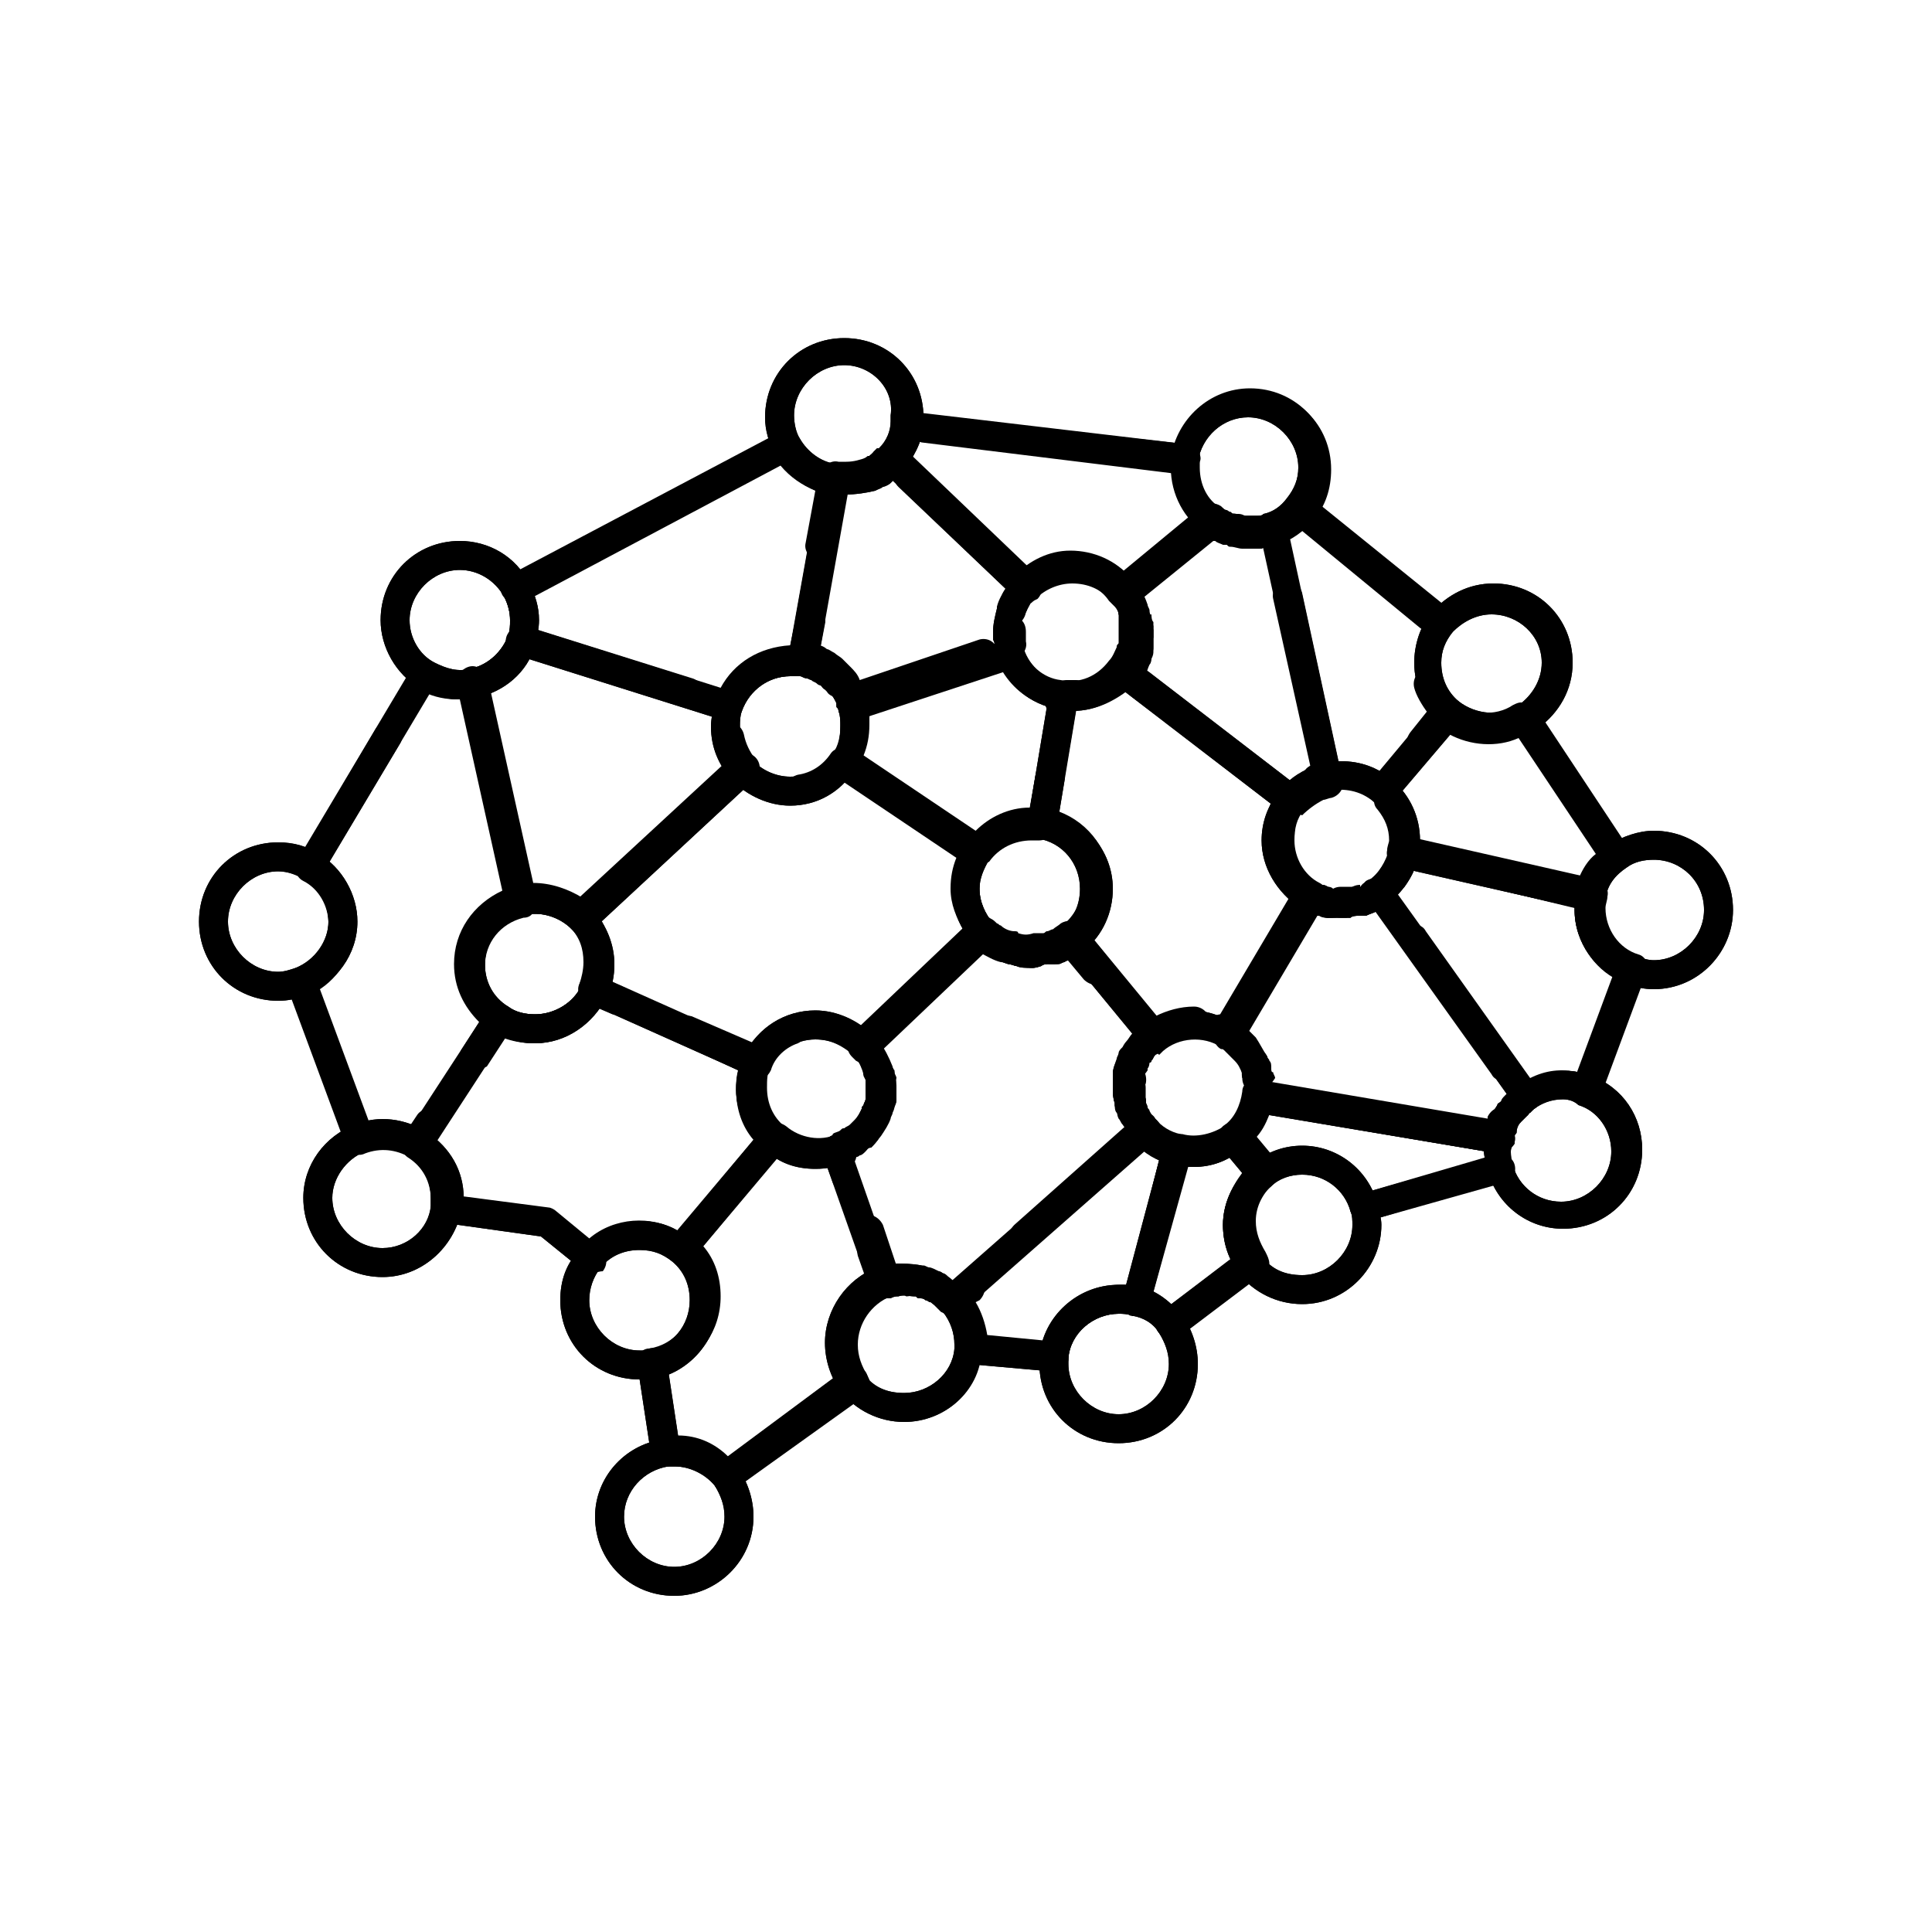 <?xml version="1.0" encoding="utf-8"?>
<!-- Generator: Adobe Illustrator 25.2.3, SVG Export Plug-In . SVG Version: 6.00 Build 0)  -->
<svg version="1.1" id="Layer_1" xmlns="http://www.w3.org/2000/svg" xmlns:xlink="http://www.w3.org/1999/xlink" x="0px" y="0px"
	 viewBox="0 0 100 100" style="enable-background:new 0 0 100 100;" xml:space="preserve">
<g>
	<g>
		<g>
			<g>
				<path d="M37.6,77.2c0,0-0.1,0-0.1,0c-0.2,0-0.4-0.1-0.5-0.3c-0.5-0.7-1.2-1-2.1-1c-0.1,0-0.3,0-0.3,0c-0.2,0-0.5,0-0.6-0.1
					c-0.2-0.1-0.3-0.3-0.3-0.5l-0.7-4.6c0-0.2,0-0.4,0.1-0.6c0.1-0.2,0.3-0.3,0.5-0.3c1.3-0.2,2.2-1.3,2.2-2.6c0-0.8-0.3-1.5-0.9-2
					c-0.3-0.3-0.4-0.7-0.1-1.1l4.8-5.7c0.3-0.3,0.7-0.4,1.1-0.1c0.7,0.6,1.8,0.8,2.6,0.4c0.4-0.1,0.8,0,1,0.3c0.1,0.2,0.1,0.4,0,0.6
					c0.1,0.4-0.1,0.7-0.5,0.9c-0.3,0.1-0.6,0-0.8-0.2c-0.9,0.2-1.9,0-2.7-0.5l-3.9,4.7c0.6,0.7,0.9,1.6,0.9,2.6
					c0,1.8-1.1,3.3-2.7,3.9l0.5,3.3c1,0,1.9,0.4,2.6,1.1l5.5-4.1c-0.3-0.6-0.4-1.2-0.4-1.8c0-1.5,0.8-2.8,2.1-3.6l-0.7-2
					c-0.1-0.4,0.1-0.8,0.5-1c0.4-0.1,0.8,0.1,1,0.5l0.9,2.7c0.1,0.4-0.1,0.8-0.5,1c-1,0.4-1.7,1.4-1.7,2.5c0,0.6,0.2,1.1,0.5,1.6
					c0.1,0.2,0.2,0.4,0.1,0.6c0,0.2-0.1,0.4-0.3,0.5L38,77.1C37.9,77.2,37.7,77.2,37.6,77.2z"/>
			</g>
			<g>
				<path d="M54.6,71C54.5,71,54.5,71,54.6,71l-4.5-0.4c-0.2,0-0.4-0.1-0.5-0.3c-0.1-0.2-0.2-0.4-0.1-0.6c0-0.1,0-0.1,0-0.2
					c0-0.6-0.2-1.2-0.6-1.7c-0.3-0.3-0.2-0.8,0.1-1.1l0.7-0.6c0.3-0.3,0.8-0.2,1.1,0.1c0.3,0.3,0.2,0.8-0.1,1.1l-0.2,0.1
					c0.3,0.5,0.5,1.1,0.6,1.7l3.1,0.3c0.5-1.7,2.1-2.9,3.9-2.9c0.1,0,0.2,0,0.3,0L60,60c-0.3-0.1-0.5-0.3-0.7-0.5l-5.8,5.1
					c-0.3,0.3-0.8,0.2-1.1-0.1c-0.3-0.3-0.2-0.8,0.1-1.1l6.3-5.6c0.1-0.1,0.3-0.2,0.5-0.2c0.2,0,0.4,0.1,0.5,0.3
					c0.3,0.4,0.8,0.7,1.3,0.8c0.4,0.1,0.6,0.5,0.5,0.9l-2.1,7.9c-0.1,0.2-0.2,0.4-0.4,0.5c-0.2,0.1-0.4,0.1-0.6,0.1
					C58.4,68,58.1,68,57.9,68c-1.3,0-2.5,1-2.6,2.3C55.3,70.7,55,71,54.6,71z"/>
			</g>
			<g>
				<path d="M59.7,54.4c-0.2,0-0.4-0.1-0.6-0.3L54.9,49c-0.3-0.3-0.2-0.8,0.1-1.1c0.6-0.5,1-1.2,1-2c0-1.3-0.9-2.4-2.2-2.6
					c-0.4-0.1-0.6-0.4-0.6-0.7c0,0,0-0.1,0-0.1l1.1-6.6c0-0.2,0.1-0.3,0.3-0.5c0.2-0.1,0.4-0.2,0.6-0.2c0.1,0,0.3,0,0.4,0l0.1,0
					c0,0,0,0,0,0c0.4,0,0.7,0.3,0.7,0.7c0,0.4-0.3,0.8-0.7,0.8l0,0l-0.9,5.3c1.6,0.6,2.7,2.1,2.7,3.9c0,1-0.3,1.9-1,2.6l3.3,4.1
					c0.6-0.3,1.3-0.5,2-0.5c0.4,0,0.8,0.3,0.8,0.8c0,0,0,0,0,0c0,0,0,0,0,0c0.1-0.2,0.3-0.4,0.6-0.4l3.6-6c-0.9-0.8-1.4-1.9-1.4-3.1
					c0-0.7,0.2-1.3,0.4-1.9L58.5,36c-0.3-0.3-0.4-0.7-0.1-1.1c0.3-0.3,0.7-0.4,1.1-0.1l7.8,6c0.2,0.1,0.3,0.3,0.3,0.5
					c0,0.2,0,0.4-0.1,0.6c-0.4,0.5-0.5,1-0.5,1.6c0,0.9,0.5,1.8,1.3,2.2c0.4,0.2,0.5,0.7,0.3,1l-4.2,7.1c-0.1,0.2-0.3,0.3-0.5,0.3
					c-0.2,0-0.4,0-0.6-0.1C63,54,63,54,62.9,53.9c-0.3-0.1-0.4-0.4-0.4-0.7c-0.1,0.3-0.4,0.4-0.7,0.4c-0.6,0-1.2,0.2-1.6,0.6
					C60,54.4,59.8,54.4,59.7,54.4z"/>
			</g>
			<g>
				<path d="M60.6,69.3c-0.2,0-0.5-0.1-0.6-0.3c-0.3-0.3-0.2-0.8,0.1-1.1l3.6-2.7c-0.3-0.6-0.4-1.2-0.4-1.8c0-1,0.4-1.9,1-2.7
					l-0.6-0.8c-0.7,0.4-1.5,0.5-2.2,0.5l-2,7.2c-0.1,0.4-0.5,0.6-0.9,0.5c-0.4-0.1-0.6-0.5-0.5-0.9l2.1-7.9c0.1-0.2,0.2-0.4,0.4-0.5
					c0.2-0.1,0.4-0.1,0.6-0.1c0.7,0.2,1.6,0,2.3-0.5c0.2-0.1,0.4-0.2,0.6-0.2c0.2,0,0.4,0.1,0.5,0.3l1.5,1.8
					c0.3,0.3,0.2,0.8-0.1,1.1c-0.6,0.5-1,1.2-1,2c0,0.6,0.2,1.1,0.5,1.6c0.1,0.2,0.2,0.4,0.2,0.6c0,0.2-0.1,0.4-0.3,0.5l-4.1,3.1
					C60.9,69.2,60.8,69.3,60.6,69.3z"/>
			</g>
			<g>
				<path d="M71.3,63c-0.3,0-0.6-0.2-0.7-0.5c-0.1-0.4,0.1-0.8,0.5-0.9l5.8-1.7c0-0.1,0-0.2,0-0.3l-11.2-1.9
					c-0.2,0.5-0.4,0.9-0.8,1.3l0.6,0.8c1-0.5,2.1-0.6,3.1-0.3c0.4,0.1,0.6,0.5,0.5,0.9c-0.1,0.4-0.5,0.6-0.9,0.5
					c-0.8-0.3-1.7-0.1-2.4,0.4c-0.3,0.3-0.8,0.2-1.1-0.1l-1.5-1.8c-0.3-0.3-0.2-0.8,0.1-1.1c0.6-0.4,0.9-1.1,1-1.8
					c0-0.4,0.4-0.7,0.8-0.7c0.2,0,0.4,0.1,0.6,0.3l11.6,2c0.2-0.1,0.4-0.1,0.5,0c0.4,0.1,0.6,0.5,0.5,0.9c0,0.2-0.1,0.3-0.1,0.5
					c0,0.2,0,0.5,0.1,0.7c0.1,0.4-0.1,0.8-0.5,0.9L71.5,63C71.4,63,71.3,63,71.3,63z"/>
			</g>
			<g>
				<path d="M79,57.5c0,0-0.1,0-0.1,0c-0.2,0-0.4-0.1-0.5-0.3l-5.8-8.2c-0.2-0.3-0.2-0.8,0.2-1c0.3-0.2,0.8-0.2,1,0.2l5.4,7.6
					c0.8-0.4,1.6-0.5,2.5-0.3l1.8-4.9c-1.2-0.7-2-2.1-2-3.5c0,0,0-0.1,0-0.1L73.2,45c-0.1,0.3-0.3,0.6-0.5,0.9
					c-0.3,0.3-0.7,0.4-1.1,0.1c-0.3-0.3-0.4-0.7-0.1-1.1c0.2-0.3,0.4-0.6,0.5-1c0-0.2,0.2-0.4,0.3-0.5c0.2-0.1,0.4-0.1,0.6-0.1
					l9.7,2.2c0.4,0.1,0.7,0.5,0.6,0.9c0,0.2-0.1,0.4-0.1,0.6c0,1.1,0.7,2.1,1.7,2.4c0.4,0.1,0.6,0.6,0.4,1l-2.3,6.2
					c-0.1,0.2-0.2,0.3-0.4,0.4c-0.2,0.1-0.4,0.1-0.6,0c-0.8-0.3-1.7-0.2-2.4,0.3C79.3,57.5,79.1,57.5,79,57.5z"/>
			</g>
			<g>
				<path d="M82.3,47.1c-0.1,0-0.1,0-0.2,0l-9.7-2.2c-0.2,0-0.4-0.2-0.5-0.3c-0.1-0.2-0.1-0.4-0.1-0.6c0-0.2,0.1-0.4,0.1-0.5
					c0-0.6-0.2-1.1-0.6-1.6c-0.3-0.3-0.2-0.8,0.1-1.1c0.3-0.3,0.8-0.2,1.1,0.1c0.6,0.7,0.9,1.6,0.9,2.5c0,0.1,0,0.1,0,0.2l8.3,1.9
					c0.2-0.5,0.5-1,0.9-1.3l-4-6c-1.1,0.5-2.5,0.4-3.6-0.2l-0.8,0.9c-0.3,0.3-0.7,0.4-1.1,0.1c-0.3-0.3-0.4-0.7-0.1-1.1l1.2-1.5
					c0.3-0.3,0.7-0.4,1-0.1c0.9,0.7,2.2,0.8,3.1,0.2c0.2-0.1,0.4-0.2,0.6-0.1c0.2,0,0.4,0.2,0.5,0.3l4.7,7.1c0.2,0.3,0.1,0.8-0.2,1
					c-0.6,0.4-1,0.9-1.1,1.6c0,0.2-0.2,0.4-0.3,0.5C82.6,47,82.5,47.1,82.3,47.1z"/>
			</g>
			<g>
				<path d="M71.6,41.7c-0.2,0-0.4-0.1-0.5-0.2c-0.6-0.5-1.3-0.7-2.2-0.6C68.4,41,68,40.7,68,40.3L65.3,28c-0.1-0.1-0.2-0.2-0.3-0.4
					c-0.1-0.4,0.1-0.8,0.5-0.9c0.5-0.1,0.9-0.4,1.2-0.8c0.3-0.3,0.7-0.4,1.1-0.1l6.7,5.5c0.3,0.3,0.4,0.7,0.1,1.1
					c-0.3,0.3-0.7,0.4-1.1,0.1l-6.2-5.1c-0.2,0.2-0.4,0.3-0.6,0.4l2.5,11.6c0.8,0,1.5,0.2,2.2,0.5l2.5-3c-0.3-0.4-0.6-0.9-0.7-1.3
					c-0.1-0.4,0.1-0.8,0.5-0.9c0.4-0.1,0.8,0.1,0.9,0.5c0.1,0.5,0.4,0.9,0.8,1.2c0.3,0.3,0.3,0.7,0.1,1.1l-3.4,4
					C72,41.5,71.8,41.6,71.6,41.7C71.6,41.7,71.6,41.7,71.6,41.7z"/>
			</g>
			<g>
				<path d="M50.6,44.8c-0.1,0-0.3,0-0.4-0.1l-6.9-4.7c-0.3-0.2-0.4-0.7-0.2-1c0.3-0.4,0.4-0.9,0.4-1.5c0-0.3,0-0.5-0.1-0.8
					c-0.1-0.4,0.1-0.8,0.5-0.9l8.2-2.7c0.4-0.1,0.8,0.1,0.9,0.5c0.3,0.9,1.1,1.6,2,1.7c0.4,0.1,0.6,0.4,0.6,0.7c0,0,0,0.1,0,0.1
					l0,0.3c-0.1,0.4-0.5,0.7-0.9,0.6c-0.3,0-0.5-0.2-0.6-0.5c-1-0.3-1.8-1-2.3-1.9L45,37c0,0.2,0,0.4,0,0.5c0,0.6-0.1,1.1-0.3,1.6
					l5.8,3.9c0.7-0.7,1.7-1.2,2.8-1.2l0.3-1.7c0.1-0.4,0.4-0.7,0.9-0.6c0.4,0.1,0.7,0.5,0.6,0.9l-0.4,2.4c0,0.2-0.1,0.4-0.3,0.5
					c-0.2,0.1-0.4,0.2-0.6,0.2c-0.1,0-0.2,0-0.4,0c-0.9,0-1.7,0.4-2.2,1.1C51,44.7,50.8,44.8,50.6,44.8z"/>
			</g>
			<g>
				<path d="M39.2,55.8c-0.1,0-0.2,0-0.3-0.1l-8.5-3.8c-0.2-0.1-0.3-0.2-0.4-0.4c-0.1-0.2-0.1-0.4,0-0.6c0.1-0.3,0.2-0.7,0.2-1.1
					c0-0.7-0.2-1.3-0.7-1.8c-0.3-0.3-0.3-0.8,0-1.1l7.9-7.3c0.3-0.3,0.8-0.3,1.1,0c0.3,0.3,0.3,0.8,0,1.1l-7.4,6.9
					c0.4,0.7,0.6,1.4,0.6,2.2c0,0.3,0,0.6-0.1,1l7.2,3.3c0.5-0.7,1.1-1.2,1.9-1.5c0.4-0.2,0.8,0,1,0.4c0.1,0.4,0,0.8-0.4,1
					c-0.6,0.2-1.2,0.7-1.4,1.4c-0.1,0.2-0.2,0.3-0.4,0.4C39.4,55.8,39.3,55.8,39.2,55.8z M44.7,54.8c-0.2,0-0.4-0.1-0.5-0.2
					c-0.3-0.3-0.3-0.8,0-1.1l5.7-5.3c-0.4-0.7-0.7-1.4-0.7-2.2c0-0.6,0.1-1.1,0.3-1.6l-5.8-3.9c-0.6,0.6-1.3,1-2.1,1.1
					c-0.4,0.1-0.8-0.2-0.9-0.6c-0.1-0.4,0.2-0.8,0.6-0.9c0.7-0.1,1.3-0.5,1.7-1.1c0.2-0.3,0.7-0.4,1-0.2l6.9,4.7
					c0.2,0.1,0.3,0.4,0.3,0.6c0,0.1,0,0.3-0.1,0.4c-0.3,0.4-0.4,0.9-0.4,1.5c0,0.7,0.3,1.3,0.7,1.8c0.1,0.1,0.2,0.3,0.2,0.5
					c0,0.2-0.1,0.4-0.2,0.5l-6.2,5.8C45.1,54.8,44.9,54.8,44.7,54.8z"/>
			</g>
			<g>
				<path d="M58.1,31.4C58,31.4,58,31.4,58.1,31.4c-0.3,0-0.5-0.1-0.6-0.3c-0.5-0.6-1.2-0.9-2-0.9c-0.7,0-1.4,0.3-1.9,0.8
					c-0.1,0.1-0.3,0.2-0.5,0.2c-0.2,0-0.4-0.1-0.5-0.2l-6.1-5.8c-0.3-0.3-0.3-0.8,0-1.1c0.3-0.3,0.8-0.3,1.1,0l5.6,5.4
					c1.5-1.1,3.6-1,5,0.2l3.4-2.8c-0.5-0.7-0.9-1.5-0.9-2.4l-13-1.6c-0.4-0.1-0.7-0.4-0.6-0.8c0.1-0.4,0.4-0.7,0.8-0.6L61.5,23
					c0.2,0,0.4,0.1,0.5,0.3c0.1,0.2,0.2,0.4,0.1,0.6c0,0.1,0,0.2,0,0.3c0,0.9,0.4,1.7,1.1,2.1c0,0,0,0,0,0c0.3,0.2,0.4,0.7,0.2,1
					c-0.2,0.2-0.4,0.4-0.7,0.3l-4.2,3.5C58.4,31.3,58.2,31.4,58.1,31.4z"/>
			</g>
			<g>
				<path d="M37.7,37.3c-0.1,0-0.2,0-0.2,0l-10.8-3.4c-0.2-0.1-0.3-0.2-0.4-0.4c-0.1-0.2-0.1-0.4,0-0.6c0.1-0.3,0.1-0.5,0.1-0.8
					c0-0.4-0.1-0.8-0.3-1.2C26,30.7,26,30.5,26,30.3c0.1-0.2,0.2-0.4,0.4-0.4l14-7.4c0.4-0.2,0.8-0.1,1,0.3c0.4,0.7,1.1,1.2,1.8,1.3
					c0.2,0,0.4,0.1,0.5,0.3c0.1,0.2,0.2,0.4,0.1,0.6l-0.6,3.4c-0.1,0.4-0.5,0.7-0.9,0.6c-0.4-0.1-0.7-0.5-0.6-0.9l0.5-2.7
					c-0.7-0.3-1.3-0.7-1.8-1.3l-12.8,6.8c0.1,0.4,0.2,0.8,0.2,1.2c0,0.2,0,0.3,0,0.5l9.5,3c0.7-1.3,2-2.1,3.6-2.2l0.3-1.4
					c0.1-0.4,0.5-0.7,0.9-0.6c0.4,0.1,0.7,0.5,0.6,0.9l-0.4,2.1c0,0.2-0.1,0.4-0.3,0.5C41.7,35,41.5,35,41.3,35c-0.1,0-0.3,0-0.4,0
					c-1.1,0-2.1,0.7-2.5,1.8c-0.1,0.2-0.2,0.3-0.4,0.4C38,37.3,37.8,37.3,37.7,37.3z"/>
			</g>
			<g>
				<path d="M30.1,48.3c-0.2,0-0.4-0.1-0.5-0.2c-0.5-0.5-1.2-0.8-1.9-0.8c-0.2,0-0.4,0-0.6,0.1c-0.2,0-0.5,0-0.6-0.2
					c-0.1-0.1-0.2-0.3-0.3-0.5l-2.4-11.2c0-0.2,0-0.4,0.1-0.6c0.1-0.2,0.3-0.3,0.5-0.3c0.9-0.2,1.6-0.9,1.9-1.7
					c0.1-0.4,0.5-0.6,0.9-0.5l8.6,2.7c0.4,0.1,0.6,0.5,0.5,0.9c-0.1,0.4-0.5,0.6-0.9,0.5L27.4,34c-0.4,0.8-1.2,1.5-2,1.8l2.2,9.9
					c0.9,0,1.8,0.3,2.6,0.8l7.4-6.8c-0.3-0.4-0.5-0.9-0.6-1.4c-0.1-0.4,0.2-0.8,0.6-0.9c0.4-0.1,0.8,0.2,0.9,0.6
					c0.1,0.5,0.3,0.9,0.6,1.3c0.1,0.1,0.2,0.3,0.2,0.5c0,0.2-0.1,0.4-0.2,0.5l-8.4,7.8C30.5,48.3,30.3,48.3,30.1,48.3z"/>
			</g>
			<g>
				<path d="M21.6,60c-0.1,0-0.3,0-0.4-0.1c-0.7-0.4-1.5-0.5-2.3-0.2c-0.2,0.1-0.4,0.1-0.6,0c-0.2-0.1-0.3-0.2-0.4-0.4l-3-8.1
					c-0.1-0.2-0.1-0.4,0-0.6c0.1-0.2,0.2-0.3,0.4-0.4c1-0.4,1.7-1.3,1.7-2.4c0-0.9-0.5-1.8-1.3-2.2c-0.4-0.2-0.5-0.7-0.3-1l4-6.8
					c0.2-0.4,0.7-0.5,1-0.3c0.4,0.2,0.5,0.7,0.3,1l-3.7,6.2c0.9,0.8,1.4,1.9,1.4,3.1c0,1.4-0.8,2.8-2,3.5l2.5,6.8
					c0.8-0.1,1.6,0,2.3,0.2l0.4-0.6c0.2-0.3,0.7-0.4,1-0.2c0.3,0.2,0.4,0.7,0.2,1l-0.8,1.2c-0.1,0.2-0.3,0.3-0.5,0.3
					C21.7,60,21.6,60,21.6,60z M24.5,55.4c-0.1,0-0.3,0-0.4-0.1c-0.3-0.2-0.4-0.7-0.2-1l0.9-1.4c-0.8-0.8-1.3-1.8-1.3-3
					c0-1.7,1-3.1,2.5-3.8l-2.2-9.9c0,0-0.1,0-0.1,0c-0.6,0-1.2-0.1-1.8-0.4c-0.4-0.2-0.5-0.6-0.3-1c0.2-0.4,0.6-0.5,1-0.3
					c0.3,0.2,0.7,0.2,1.1,0.3c0.2,0,0.4,0,0.6-0.1c0.4-0.1,0.8,0.2,0.9,0.6l2.5,11.3c0,0.1,0,0.1,0,0.2c0,0.4-0.2,0.7-0.6,0.7
					c-1.2,0.3-2,1.3-2,2.5c0,0.9,0.4,1.7,1.2,2.2c0.3,0.2,0.4,0.7,0.2,1l-1.3,2C25,55.3,24.8,55.4,24.5,55.4z"/>
			</g>
			<g>
				<path d="M30.6,65.9c-0.2,0-0.3-0.1-0.5-0.2L28,64l-5-0.7c-0.2,0-0.4-0.1-0.5-0.3c-0.1-0.2-0.2-0.4-0.2-0.6c0-0.1,0-0.2,0-0.3
					c0-0.9-0.4-1.7-1.2-2.2c-0.3-0.2-0.4-0.7-0.2-1l4.3-6.6c0.1-0.2,0.3-0.3,0.5-0.3c0.2,0,0.4,0,0.6,0.1c0.4,0.3,0.9,0.4,1.4,0.4
					c1,0,2-0.6,2.4-1.5c0.2-0.4,0.6-0.5,1-0.4l1.2,0.5c0.4,0.2,0.5,0.6,0.4,1c-0.2,0.4-0.6,0.5-1,0.4L31,52.2
					c-0.8,1.1-2,1.8-3.4,1.8c-0.5,0-1.1-0.1-1.6-0.3l-3.5,5.4c0.8,0.7,1.2,1.7,1.3,2.8l4.6,0.6c0.1,0,0.3,0.1,0.4,0.2l1.7,1.4
					c1.3-1.1,3.2-1.2,4.6-0.4l3.9-4.7c-0.6-0.7-0.9-1.6-0.9-2.6c0-0.3,0-0.6,0.1-1l-3-1.4c-0.4-0.2-0.5-0.6-0.4-1
					c0.2-0.4,0.6-0.5,1-0.4l3.7,1.6c0.4,0.2,0.5,0.6,0.4,1c-0.2,0.3-0.2,0.7-0.2,1.1c0,0.8,0.3,1.5,0.9,2c0.2,0.1,0.2,0.3,0.3,0.5
					c0,0.2,0,0.4-0.2,0.5l-4.8,5.7c-0.3,0.3-0.7,0.4-1.1,0.1c-1.1-0.9-2.8-0.7-3.7,0.3C31,65.7,30.8,65.8,30.6,65.9
					C30.6,65.9,30.6,65.9,30.6,65.9z"/>
			</g>
			<g>
				<path d="M85.6,51.2c-0.5,0-1-0.1-1.4-0.3c-1.6-0.6-2.7-2.1-2.7-3.8c0-0.3,0-0.6,0.1-0.9c0.2-1,0.8-1.9,1.7-2.5
					c0.7-0.4,1.5-0.7,2.3-0.7c2.3,0,4.1,1.8,4.1,4.1C89.7,49.3,87.9,51.2,85.6,51.2z M85.6,44.5c-0.5,0-1,0.1-1.4,0.4
					c-0.6,0.4-1,0.9-1.1,1.6c0,0.2-0.1,0.4-0.1,0.6c0,1.1,0.7,2.1,1.7,2.4c0.3,0.1,0.6,0.2,0.9,0.2c1.4,0,2.6-1.2,2.6-2.6
					C88.2,45.6,87,44.5,85.6,44.5z"/>
			</g>
			<g>
				<path d="M80.9,63.6c-1.8,0-3.4-1.2-3.9-3c-0.1-0.4-0.2-0.8-0.2-1.1c0-0.3,0-0.6,0.1-0.8c0-0.2,0.1-0.3,0.1-0.4
					c0.1-0.2,0.1-0.3,0.1-0.4c0.1-0.2,0.2-0.4,0.4-0.7c0-0.1,0.1-0.1,0.2-0.2c0,0,0.1-0.1,0.1-0.1c0.1-0.1,0.2-0.2,0.3-0.3
					c0.1-0.1,0.1-0.1,0.2-0.2c0.1-0.1,0.2-0.2,0.3-0.2c1.1-0.8,2.6-1,3.8-0.5c1.6,0.6,2.6,2.1,2.6,3.8C85,61.8,83.2,63.6,80.9,63.6z
					 M80.9,56.9c-0.6,0-1.1,0.2-1.5,0.5c-0.1,0.1-0.1,0.1-0.2,0.2c-0.1,0-0.1,0.1-0.1,0.1c-0.1,0.1-0.1,0.1-0.2,0.2l-0.1,0.1
					c0,0-0.1,0.1-0.1,0.1c-0.1,0.1-0.2,0.3-0.2,0.5c0,0.1-0.1,0.1-0.1,0.2c0,0.1-0.1,0.2-0.1,0.3c0,0.2-0.1,0.3-0.1,0.5
					c0,0.2,0,0.5,0.1,0.7c0.3,1.1,1.3,1.9,2.5,1.9c1.4,0,2.6-1.2,2.6-2.6c0-1.1-0.7-2.1-1.7-2.4C81.5,57,81.2,56.9,80.9,56.9z"/>
			</g>
			<g>
				<path d="M77.2,38.4c-1,0-1.9-0.3-2.6-1c-0.9-0.8-1.4-1.9-1.4-3.1c0-0.9,0.3-1.9,0.9-2.6c0.8-0.9,1.9-1.5,3.2-1.5
					c2.3,0,4.1,1.8,4.1,4.1c0,1.4-0.7,2.6-1.8,3.4C78.8,38.2,78,38.4,77.2,38.4z M77.2,31.8c-0.8,0-1.5,0.4-2,0.9
					c-0.4,0.5-0.6,1-0.6,1.6c0,0.8,0.3,1.5,0.9,2c0.9,0.7,2.2,0.8,3.1,0.2c0.7-0.5,1.2-1.3,1.2-2.2C79.8,32.9,78.6,31.8,77.2,31.8z"
					/>
			</g>
			<g>
				<path d="M70.4,47.4c-0.4,0-0.8-0.3-0.8-0.8c0-0.4,0.3-0.8,0.8-0.8v0.6l0.4,0.8C70.6,47.4,70.5,47.4,70.4,47.4z"/>
			</g>
			<g>
				<path d="M68.8,47.5c0,0-0.1,0-0.1,0c-0.2,0-0.3-0.1-0.5-0.1c-0.4-0.1-0.6-0.5-0.5-0.9c0.1-0.4,0.5-0.6,0.9-0.5
					c0.1,0,0.1,0,0.2,0.1c0.4,0,0.7,0.4,0.7,0.7C69.6,47.2,69.3,47.5,68.8,47.5C68.9,47.5,68.9,47.5,68.8,47.5z"/>
			</g>
			<g>
				<path d="M68.2,41.1c-0.3,0-0.6-0.2-0.7-0.5c0-0.1-0.1-0.2-0.1-0.3c0-0.3,0.2-0.6,0.5-0.7c0.2-0.1,0.4-0.1,0.6-0.2
					c0.4-0.1,0.8,0.2,0.9,0.6c0,0.1,0,0.1,0,0.2c0,0.3-0.2,0.7-0.6,0.7c-0.1,0-0.3,0.1-0.4,0.1C68.4,41.1,68.3,41.1,68.2,41.1z"/>
			</g>
			<g>
				<path d="M68.5,47.4c-0.1,0-0.1,0-0.2,0c-0.1,0-0.3-0.1-0.4-0.1c-0.1,0-0.1,0-0.2-0.1c-0.4-0.2-0.5-0.6-0.4-1
					c0.2-0.4,0.6-0.5,1-0.4l0.1,0c0,0,0.1,0,0.1,0c0.4,0.1,0.6,0.4,0.6,0.7C69.3,47.1,68.9,47.4,68.5,47.4
					C68.5,47.4,68.5,47.4,68.5,47.4z"/>
			</g>
			<g>
				<path d="M67.4,67.5c-1.3,0-2.5-0.6-3.3-1.6c-0.5-0.7-0.8-1.6-0.8-2.5c0-1.2,0.6-2.4,1.6-3.2c0.7-0.6,1.6-0.9,2.5-0.9
					c1.8,0,3.4,1.2,3.9,3c0.1,0.4,0.2,0.8,0.2,1.1C71.5,65.6,69.7,67.5,67.4,67.5z M67.4,60.8c-0.6,0-1.2,0.2-1.6,0.6
					c-0.6,0.5-1,1.2-1,2c0,0.6,0.2,1.1,0.5,1.6c0.5,0.7,1.2,1,2.1,1c1.4,0,2.6-1.2,2.6-2.6c0-0.2,0-0.5-0.1-0.7
					C69.6,61.6,68.6,60.8,67.4,60.8z"/>
			</g>
			<g>
				<path d="M68.1,47.3c-0.1,0-0.2,0-0.3,0c-0.2-0.1-0.4-0.2-0.5-0.3c-0.2-0.1-0.3-0.4-0.3-0.6c0-0.1,0-0.3,0.1-0.4
					c0.2-0.3,0.7-0.4,1-0.2c0.1,0,0.1,0.1,0.2,0.1c0.3,0.1,0.5,0.4,0.5,0.7c0,0.1,0,0.2,0,0.3C68.7,47.1,68.4,47.3,68.1,47.3z"/>
			</g>
			<g>
				<path d="M69.4,47.5c-0.2,0-0.3,0-0.5,0c-0.1,0-0.2,0-0.2,0c-0.1,0-0.2-0.1-0.4-0.1c-0.2,0-0.4-0.1-0.5-0.2
					c-0.1,0-0.3-0.1-0.4-0.2c0,0,0,0-0.1,0c-1.2-0.8-2-2.1-2-3.5c0-0.9,0.3-1.8,0.9-2.5c0.4-0.6,1-1,1.7-1.3
					c0.2-0.1,0.4-0.1,0.6-0.2c0.3-0.1,0.6-0.1,0.9-0.1c1,0,1.9,0.3,2.7,1c0.9,0.8,1.4,1.9,1.4,3.1c0,0.3,0,0.6-0.1,0.9
					c-0.2,0.9-0.8,1.8-1.6,2.4l-0.1,0.1c0,0-0.1,0.1-0.2,0.1c0,0-0.1,0.1-0.1,0.1c-0.2,0.1-0.5,0.2-0.7,0.3c0,0-0.1,0-0.1,0
					c0,0,0,0,0,0c-0.1,0-0.1,0-0.2,0c0,0-0.1,0-0.1,0c-0.1,0-0.3,0-0.4,0.1C69.6,47.5,69.5,47.5,69.4,47.5z M68,45.6
					c0,0,0.1,0,0.1,0.1c0.1,0,0.1,0.1,0.2,0.1c0,0,0.1,0,0.1,0c0.1,0,0.2,0,0.3,0.1c0.1,0,0.2,0,0.3,0.1c0,0,0.1,0,0.1,0
					c0.2,0,0.3,0,0.5,0c0.2,0,0.3,0,0.3,0l0.1,0c0,0,0,0,0.1,0c0,0,0,0,0.1,0c0,0,0,0,0.1,0c0.1,0,0.3-0.1,0.4-0.2
					c0,0,0.1-0.1,0.1-0.1c0,0,0.1,0,0.1-0.1c0.6-0.4,0.9-1,1.1-1.6c0.1-0.2,0.1-0.4,0.1-0.6c0-0.8-0.3-1.5-0.9-2
					c-0.6-0.5-1.3-0.8-2.2-0.6c-0.1,0-0.3,0.1-0.4,0.1c-0.4,0.2-0.8,0.5-1.1,0.8c-0.4,0.5-0.5,1-0.5,1.6
					C66.8,44.3,67.3,45.2,68,45.6z"/>
			</g>
			<g>
				<path d="M64.7,28.3c-0.1,0-0.3,0-0.4,0c-0.2,0-0.4-0.1-0.6-0.1c-0.1,0-0.2-0.1-0.3-0.1L63.2,28c-0.2-0.1-0.3-0.1-0.4-0.2
					c0,0-0.1,0-0.1,0c-0.1-0.1-0.2-0.1-0.3-0.2c-1.1-0.7-1.8-2-1.8-3.4c0-0.2,0-0.4,0-0.5c0.3-2,2-3.6,4.1-3.6
					c2.3,0,4.1,1.8,4.1,4.1c0,1-0.3,1.9-0.9,2.6c-0.5,0.6-1.2,1.1-1.9,1.3c-0.2,0-0.3,0.1-0.4,0.1c-0.1,0-0.3,0-0.4,0.1
					C65,28.3,64.9,28.3,64.7,28.3z M63.4,26.4C63.5,26.4,63.5,26.4,63.4,26.4c0.1,0.1,0.2,0.1,0.2,0.1c0,0,0.1,0,0.1,0l0.1,0.1
					c0,0,0.1,0,0.1,0c0.1,0,0.3,0.1,0.4,0.1c0.1,0,0.4,0,0.5,0c0.1,0,0.2,0,0.3,0c0.1,0,0.2,0,0.3-0.1c0.5-0.1,0.9-0.4,1.2-0.8
					c0.4-0.5,0.6-1,0.6-1.6c0-1.4-1.2-2.6-2.6-2.6c-1.3,0-2.4,1-2.6,2.3c0,0.1,0,0.2,0,0.3c0,0.9,0.4,1.7,1.1,2.1
					C63.3,26.4,63.4,26.4,63.4,26.4z"/>
			</g>
			<g>
				<path d="M77.6,59.7c0,0-0.1,0-0.1,0L65,57.6c-0.4-0.1-0.7-0.4-0.6-0.8c0,0,0-0.1,0-0.1c0-0.2,0-0.2,0-0.3c0-0.1,0-0.2,0-0.3
					c0,0,0-0.1,0-0.1c0-0.1,0-0.2-0.1-0.2c0,0,0-0.1,0-0.1c0-0.1,0-0.1,0-0.1c-0.1-0.3-0.2-0.5-0.4-0.7c0,0-0.1-0.1-0.1-0.1
					c0,0-0.1-0.1-0.1-0.1c-0.1-0.1-0.2-0.2-0.3-0.3c-0.1-0.1-0.1-0.1-0.2-0.1c-0.2-0.1-0.3-0.3-0.4-0.5c-0.1-0.2,0-0.4,0.1-0.6
					l4.2-7.1c0.2-0.3,0.5-0.4,0.9-0.3c0.1,0,0.2,0.1,0.2,0.1c0.1,0,0.1,0.1,0.2,0.1c0,0,0.1,0,0.1,0c0,0,0.1,0,0.2,0.1
					c0.2,0,0.2,0.1,0.3,0.1c0,0,0.1,0,0.1,0c0.2,0,0.3,0,0.5,0c0.2,0,0.3,0,0.3,0l0.1,0c0,0,0,0,0.1,0c0,0,0,0,0.1,0c0,0,0,0,0.1,0
					c0.1,0,0.3-0.1,0.4-0.2c0,0,0.1-0.1,0.1-0.1c0,0,0.1-0.1,0.1-0.1c0.3-0.2,0.9-0.2,1.1,0.1l6.4,8.9c0.2,0.3,0.2,0.8-0.2,1
					c-0.3,0.2-0.8,0.2-1-0.2l-6-8.4c-0.2,0.1-0.3,0.1-0.5,0.2c0,0-0.1,0-0.1,0c0,0,0,0,0,0c-0.1,0-0.1,0-0.2,0c0,0-0.1,0-0.1,0
					c-0.1,0-0.3,0-0.4,0.1c-0.5,0-0.6,0-0.9,0c-0.1,0-0.2,0-0.3,0c-0.1,0-0.2,0-0.4-0.1c-0.1,0-0.2,0-0.3-0.1l-3.5,5.9
					c0.1,0.1,0.2,0.2,0.2,0.2c0,0,0.1,0.1,0.2,0.2c0,0,0.1,0.1,0.1,0.1c0,0,0,0,0,0c0.2,0.3,0.4,0.7,0.6,1c0,0.1,0.1,0.2,0.1,0.3
					c0,0,0,0.1,0,0.1c0,0.1,0.1,0.2,0.1,0.3c0,0,0,0.1,0,0.2c0,0.1,0,0.3,0,0.4l11.2,1.9l0-0.1c0.2-0.4,0.6-0.6,1-0.4
					c0.4,0.2,0.6,0.6,0.4,1l0,0.1c0,0.1-0.1,0.2-0.1,0.3c0,0,0,0.1,0,0.1c0,0,0,0.1,0,0.1C78.2,59.5,77.9,59.7,77.6,59.7z"/>
			</g>
			<g>
				<path d="M65.1,56.5c-0.4,0-0.7-0.3-0.7-0.6c0-0.1,0-0.1,0-0.2c0-0.1,0-0.1,0-0.2c0-0.3,0.2-0.6,0.5-0.7c0.4-0.1,0.8,0.1,0.9,0.5
					c0,0.1,0,0.2,0.1,0.2c0,0.1,0.1,0.2,0.1,0.3C65.8,56.1,65.5,56.5,65.1,56.5C65.1,56.5,65.1,56.5,65.1,56.5z"/>
			</g>
			<g>
				<path d="M65,56.1c-0.1,0-0.2,0-0.3-0.1c-0.2-0.1-0.4-0.2-0.4-0.5l0,0c0,0,0,0,0,0l0,0c0,0,0,0,0,0l0,0l0,0l0,0l0,0l0,0l0,0
					c0,0,0,0,0,0c0-0.1,0-0.1-0.1-0.2c-0.1-0.4,0-0.8,0.4-1c0.4-0.2,0.8,0,1,0.4c0,0.1,0.1,0.1,0.1,0.2c0.1,0.1,0.1,0.2,0.1,0.4
					C65.8,55.8,65.4,56.1,65,56.1z"/>
			</g>
			<g>
				<path d="M64.3,54.9c-0.2,0-0.4-0.1-0.5-0.2c0,0,0,0,0,0c0,0-0.1-0.1-0.1-0.1c-0.1-0.1-0.2-0.3-0.2-0.5c0-0.2,0.1-0.4,0.2-0.5
					c0.3-0.3,0.8-0.3,1.1,0c0.1,0.1,0.1,0.1,0.2,0.2c0.1,0.1,0.2,0.3,0.2,0.5c0,0.2-0.1,0.4-0.3,0.6C64.7,54.8,64.5,54.9,64.3,54.9z
					"/>
			</g>
			<g>
				<path d="M63.9,28.1c0,0-0.1,0-0.1,0c0,0,0,0,0,0c0,0,0,0,0,0c0,0,0,0,0,0l0,0c-0.1,0-0.2-0.1-0.3-0.1c-0.4-0.1-0.6-0.6-0.4-0.9
					c0.1-0.4,0.5-0.6,0.9-0.5c0,0,0.1,0,0.1,0c0,0,0,0,0,0c0.4,0,0.7,0.4,0.7,0.7C64.6,27.8,64.3,28.1,63.9,28.1
					C63.9,28.1,63.9,28.1,63.9,28.1z"/>
			</g>
			<g>
				<path d="M63.8,54.4c-0.1,0-0.3,0-0.4-0.1l0,0c-0.1-0.1-0.2-0.1-0.2-0.2c-0.4-0.2-0.5-0.7-0.3-1c0.2-0.4,0.7-0.5,1-0.3
					c0.1,0.1,0.2,0.1,0.3,0.2c0.2,0.1,0.4,0.4,0.4,0.7C64.5,54,64.2,54.4,63.8,54.4C63.8,54.4,63.8,54.4,63.8,54.4z"/>
			</g>
			<g>
				<path d="M61.8,60.4c-0.4,0-0.7,0-1.1-0.1c-0.8-0.2-1.5-0.6-2-1.2c-0.2-0.2-0.4-0.5-0.5-0.8c-0.1-0.1-0.1-0.2-0.2-0.3
					c-0.1-0.2-0.1-0.3-0.2-0.5c0-0.1-0.1-0.2-0.1-0.3c0,0,0-0.1,0-0.1c-0.1-0.3-0.1-0.5-0.1-0.8c0-0.1,0-0.3,0-0.4
					c0-0.1,0-0.2,0-0.3c0-0.2,0.1-0.5,0.2-0.7c0-0.1,0.1-0.2,0.1-0.3c0-0.1,0.1-0.2,0.2-0.3c0,0,0.1-0.2,0.2-0.3
					c0.1-0.1,0.2-0.3,0.3-0.4l0.1-0.1c0.1-0.1,0.2-0.2,0.3-0.3c1.3-1.1,3.3-1.2,4.7-0.3c0.1,0.1,0.2,0.1,0.3,0.2
					c0.2,0.2,0.4,0.3,0.5,0.5c0,0,0.1,0.1,0.2,0.2c0,0,0.1,0.1,0.1,0.1c0,0,0,0,0,0c0.2,0.3,0.4,0.7,0.6,1c0,0.1,0.1,0.2,0.1,0.3
					c0,0,0,0.1,0,0.1c0,0.1,0,0.2,0.1,0.3c0,0,0,0.1,0,0.2c0,0.2,0,0.3,0,0.5c0,0.1,0,0.3,0,0.4c-0.1,1.1-0.6,2.1-1.5,2.8
					C63.6,60.1,62.7,60.4,61.8,60.4z M59.3,54l0.5,0.6c-0.1,0.1-0.1,0.2-0.2,0.3c0,0.1-0.1,0.1-0.1,0.1c-0.1,0.1-0.1,0.1-0.1,0.2
					c0,0,0,0.1-0.1,0.1c0,0,0,0.1,0,0.1c-0.1,0.1-0.1,0.3-0.1,0.4c0,0.1,0,0.1,0,0.1c0,0.1,0,0.2,0,0.3c0,0.2,0,0.3,0,0.5
					c0,0.2,0.1,0.2,0.1,0.3c0,0.1,0.1,0.2,0.1,0.3c0,0.1,0.1,0.1,0.1,0.2c0.1,0.2,0.2,0.3,0.3,0.5c0.3,0.4,0.8,0.7,1.3,0.8
					c0.8,0.2,1.6,0,2.3-0.5c0.6-0.4,0.9-1.1,1-1.8c0-0.1,0-0.2,0-0.3c0-0.1,0-0.2,0-0.3c0,0,0-0.1,0-0.1c0-0.1,0-0.1-0.1-0.2
					c0,0,0-0.1,0-0.1c0-0.1,0-0.1-0.1-0.2c-0.1-0.2-0.2-0.4-0.3-0.6c0,0-0.1-0.1-0.1-0.1c0,0-0.1-0.1-0.1-0.1
					c-0.1-0.1-0.2-0.2-0.3-0.3c-0.1,0-0.2-0.1-0.2-0.2c-0.9-0.5-2.1-0.5-3,0.2c-0.1,0.1-0.1,0.1-0.2,0.2L59.3,54z"/>
			</g>
			<g>
				<path d="M58.7,34.3c-0.1,0-0.1,0-0.2,0c-0.4-0.1-0.6-0.5-0.5-0.9l0,0c0,0,0-0.1,0-0.1c0-0.4,0.4-0.7,0.8-0.7
					c0.4,0,0.7,0.4,0.7,0.8l0,0c0,0.1,0,0.3-0.1,0.4C59.3,34.1,59,34.3,58.7,34.3z"/>
			</g>
			<g>
				<path d="M58.6,55.9c-0.1,0-0.1,0-0.2,0c-0.4-0.1-0.6-0.5-0.5-0.9c0-0.1,0.1-0.3,0.2-0.4c0.2-0.4,0.7-0.5,1-0.3
					c0.2,0.1,0.4,0.4,0.4,0.6c0,0.1,0,0.3-0.1,0.4c0,0,0,0.1,0,0.1C59.2,55.7,59,55.9,58.6,55.9z"/>
			</g>
			<g>
				<path d="M58.7,32.6c-0.3,0-0.6-0.2-0.7-0.5l0-0.1l-0.1-0.2c-0.1-0.4,0.1-0.8,0.4-0.9c0.4-0.2,0.8,0,1,0.3
					c0.1,0.1,0.1,0.2,0.1,0.3c0.1,0.4-0.1,0.8-0.5,1C58.8,32.6,58.8,32.6,58.7,32.6z"/>
			</g>
			<g>
				<path d="M58.6,34.6c-0.1,0-0.2,0-0.2,0c-0.4-0.1-0.6-0.6-0.5-0.9c0-0.1,0-0.1,0.1-0.2c0.1-0.4,0.5-0.7,0.9-0.6
					c0.3,0.1,0.6,0.4,0.6,0.7c0,0.1,0,0.1,0,0.2c0,0.1-0.1,0.2-0.1,0.4C59.2,34.4,59,34.6,58.6,34.6z"/>
			</g>
			<g>
				<path d="M57.9,74.7c-2.3,0-4.1-1.8-4.1-4.1c0-0.1,0-0.3,0-0.4c0.2-2.1,2-3.7,4.1-3.7c0.4,0,0.7,0,1.1,0.1
					c0.9,0.2,1.6,0.8,2.2,1.5c0.5,0.7,0.8,1.6,0.8,2.5C62,72.9,60.2,74.7,57.9,74.7z M57.9,68c-1.3,0-2.5,1-2.6,2.3
					c0,0.1,0,0.2,0,0.3c0,1.4,1.2,2.6,2.6,2.6c1.4,0,2.6-1.2,2.6-2.6c0-0.6-0.2-1.1-0.5-1.6c-0.3-0.5-0.8-0.8-1.4-0.9
					C58.4,68,58.1,68,57.9,68z"/>
			</g>
			<g>
				<path d="M58.4,31.8c-0.3,0-0.5-0.1-0.6-0.4l0,0c-0.1-0.1-0.2-0.3-0.2-0.5c0-0.2,0.1-0.4,0.3-0.6c0.3-0.3,0.8-0.3,1,0.1
					c0.1,0.1,0.1,0.2,0.2,0.3c0.1,0.1,0.1,0.2,0.1,0.4c0,0.3-0.1,0.5-0.4,0.7C58.6,31.8,58.5,31.8,58.4,31.8z"/>
			</g>
			<g>
				<path d="M66.8,42.2c-0.2,0-0.3-0.1-0.5-0.2l-8.6-6.6c-0.3-0.3-0.4-0.7-0.1-1c0.2-0.2,0.3-0.5,0.4-0.7c0-0.1,0-0.1,0.1-0.2
					c0,0,0-0.2,0.1-0.3c0,0,0-0.1,0-0.1c0-0.1,0-0.2,0-0.3c0-0.1,0-0.2,0-0.3c0-0.1,0-0.2,0-0.3c0-0.1,0-0.1,0-0.1l-0.1-0.2
					c0-0.1-0.1-0.3-0.2-0.4l-0.1-0.1c0,0-0.1-0.1-0.1-0.1c0,0-0.1-0.1-0.1-0.1c-0.1-0.2-0.2-0.4-0.2-0.6c0-0.2,0.1-0.4,0.3-0.5
					l4.6-3.8c0.3-0.2,0.7-0.2,1,0c0,0,0.1,0.1,0.1,0.1c0.1,0,0.1,0.1,0.1,0.1c0,0,0.1,0,0.1,0.1c0.1,0,0.1,0.1,0.1,0.1
					c0,0,0.1,0,0.1,0.1l0.1,0.1c0,0,0.1,0,0.1,0c0.1,0,0.3,0.1,0.4,0.1c0.1,0,0.3,0,0.5,0c0.4-0.1,0.8,0.2,0.9,0.6
					c0,0.4-0.2,0.8-0.6,0.8l-0.1,0c-0.3,0-0.6,0-0.8,0c-0.2,0-0.4-0.1-0.6-0.1c-0.1,0-0.1,0-0.2-0.1c0,0-0.1,0-0.1,0l-0.1,0
					c-0.2-0.1-0.3-0.1-0.4-0.2c0,0,0,0-0.1,0c0,0,0,0,0,0l-3.7,3c0.1,0.2,0.2,0.4,0.3,0.6l0.1,0.2c0,0,0,0.1,0,0.1
					c0,0.1,0.1,0.2,0.1,0.3c0,0.1,0,0.2,0.1,0.4c0,0.1,0,0.3,0,0.4c0,0.1,0,0.3,0,0.4c0,0.1,0,0.2,0,0.3c0,0.1,0,0.2-0.1,0.4
					c0,0,0,0.2-0.1,0.3c-0.1,0.2-0.1,0.3-0.2,0.5l7.5,5.8c0.3-0.3,0.7-0.5,1.1-0.7l-2-9c-0.1-0.4,0.2-0.8,0.6-0.9
					c0.4-0.1,0.8,0.2,0.9,0.6l2.1,9.7c0.1,0.4-0.2,0.8-0.6,0.9c-0.1,0-0.3,0.1-0.4,0.1c-0.4,0.2-0.8,0.5-1.1,0.8
					C67.2,42.1,67,42.2,66.8,42.2z"/>
			</g>
			<g>
				<path d="M55.5,36.8c-0.2,0-0.4,0-0.7-0.1c-1.5-0.2-2.7-1.3-3.2-2.7c-0.1-0.2-0.1-0.3-0.1-0.5c0-0.1,0-0.2-0.1-0.4
					c0-0.2,0-0.3,0-0.4c0-0.4,0.1-0.8,0.2-1.2c0-0.1,0.1-0.2,0.1-0.3c0.1-0.2,0.2-0.5,0.4-0.8c0,0,0.1-0.1,0.1-0.1l0.3-0.4
					c0.8-0.8,1.9-1.3,3-1.3c1.2,0,2.4,0.5,3.2,1.5c0.1,0.1,0.1,0.2,0.2,0.3c0.1,0.1,0.1,0.2,0.2,0.2c0.1,0.2,0.2,0.4,0.3,0.7
					c0,0.1,0.1,0.2,0.1,0.3c0,0.2,0.1,0.3,0.1,0.4c0,0.1,0,0.2,0.1,0.4c0,0.1,0,0.3,0,0.4c0,0.1,0,0.3,0,0.4c0,0.1,0,0.2,0,0.3
					c0,0.1,0,0.2-0.1,0.3c0,0.1-0.1,0.2-0.1,0.3c-0.1,0.4-0.3,0.8-0.6,1.2C57.9,36.2,56.8,36.8,55.5,36.8z M55.5,30.1
					c-0.7,0-1.4,0.3-1.9,0.8l-0.3,0.3c-0.1,0.2-0.2,0.4-0.3,0.6c0,0,0,0.1-0.1,0.2c-0.1,0.2-0.1,0.5-0.1,0.7c0,0.1,0,0.2,0,0.2
					c0,0.1,0,0.2,0,0.3c0,0.1,0.1,0.2,0.1,0.3c0.3,0.9,1.1,1.6,2,1.7c1,0.2,1.9-0.2,2.5-1c0.2-0.2,0.3-0.5,0.4-0.7
					c0-0.1,0-0.1,0.1-0.2c0-0.1,0-0.1,0-0.2c0,0,0-0.1,0-0.1c0,0,0-0.1,0-0.1c0-0.1,0-0.2,0-0.3c0-0.1,0-0.2,0-0.3
					c0-0.1,0-0.2,0-0.3c0-0.1,0-0.1,0-0.1l0-0.2c-0.1-0.2-0.1-0.4-0.2-0.5l-0.1-0.1c0,0-0.1-0.1-0.1-0.1c0,0-0.1-0.1-0.1-0.1
					C57,30.5,56.3,30.1,55.5,30.1z"/>
			</g>
			<g>
				<path d="M53.4,50.1c-0.3,0-0.6,0-0.8-0.1c-0.1,0-0.2-0.1-0.4-0.1c-0.4-0.1-0.7-0.3-1.1-0.5c-0.1-0.1-0.2-0.1-0.3-0.2
					c-0.1-0.1-0.2-0.2-0.3-0.3c0,0-0.1-0.1-0.1-0.1C49.6,48,49.3,47,49.3,46c0-0.8,0.2-1.6,0.7-2.2c0,0,0-0.1,0.1-0.1
					c0.8-1.1,2-1.8,3.4-1.8c0.2,0,0.4,0,0.7,0.1c1.9,0.3,3.4,2,3.4,4c0,1.2-0.5,2.4-1.5,3.2c-0.2,0.2-0.4,0.3-0.6,0.4
					c-0.1,0.1-0.3,0.1-0.4,0.2c-0.1,0-0.2,0.1-0.3,0.1c-0.1,0-0.1,0-0.2,0l-0.1,0c-0.1,0-0.1,0-0.2,0c-0.1,0-0.3,0-0.4,0.1
					C53.6,50.1,53.5,50.1,53.4,50.1z M51.2,44.5C51.2,44.5,51.2,44.5,51.2,44.5c-0.3,0.5-0.5,1-0.5,1.5c0,0.7,0.3,1.3,0.7,1.8
					c0.1,0.1,0.2,0.2,0.3,0.2c0.1,0,0.1,0.1,0.2,0.1c0.2,0.2,0.5,0.3,0.7,0.3c0.1,0,0.2,0,0.2,0.1c0.3,0.1,0.5,0.1,0.8,0
					c0.1,0,0.2,0,0.3,0l0.2,0c0,0,0,0,0.1,0l0,0c0.1,0,0.1,0,0.2-0.1c0.1,0,0.2-0.1,0.2-0.1c0.2-0.1,0.3-0.2,0.4-0.3
					c0.6-0.5,0.9-1.2,0.9-2c0-1.3-0.9-2.4-2.2-2.6C52.8,43.2,51.8,43.7,51.2,44.5z"/>
			</g>
			<g>
				<path d="M52.9,31.4c-0.2,0-0.3-0.1-0.5-0.2c-0.3-0.3-0.4-0.7-0.1-1c0.1-0.1,0.2-0.2,0.3-0.3c0.3-0.3,0.7-0.3,1,0
					c0.3,0.3,0.3,0.7,0.1,1l-0.2,0.2C53.3,31.3,53.1,31.4,52.9,31.4z"/>
			</g>
			<g>
				<path d="M52.7,31.6c-0.1,0-0.3,0-0.4-0.1c-0.3-0.2-0.4-0.7-0.2-1l0.6,0.4l-0.6-0.5c0,0,0,0,0,0h0c0.1-0.1,0.1-0.2,0.2-0.2
					c0.3-0.3,0.7-0.3,1-0.1c0.3,0.2,0.4,0.7,0.1,1l-0.1,0.2C53.2,31.5,53,31.6,52.7,31.6z"/>
			</g>
			<g>
				<path d="M52.3,32.4c0,0-0.1,0-0.1,0c-0.4-0.1-0.7-0.4-0.6-0.8c0-0.1,0.1-0.3,0.1-0.4c0.2-0.4,0.6-0.5,1-0.4
					c0.4,0.1,0.6,0.5,0.4,0.9C53,32.2,52.6,32.4,52.3,32.4z"/>
			</g>
			<g>
				<path d="M49.3,68.1c-0.2,0-0.4-0.1-0.6-0.2c-0.1-0.1-0.3-0.3-0.4-0.4c-0.2-0.1-0.3-0.4-0.3-0.6c0-0.2,0-0.3,0.1-0.4
					c0.2-0.3,0.7-0.4,1-0.2c0,0,0,0,0,0c0.2,0.1,0.4,0.3,0.5,0.5c0.2,0.1,0.3,0.4,0.3,0.6C50.1,67.7,49.7,68.1,49.3,68.1
					C49.3,68.1,49.3,68.1,49.3,68.1z"/>
			</g>
			<g>
				<path d="M48.8,67.6c-0.2,0-0.3-0.1-0.5-0.2c-0.1,0-0.1-0.1-0.2-0.1c-0.3-0.1-0.4-0.4-0.4-0.7c0-0.1,0-0.2,0.1-0.4
					c0.2-0.4,0.7-0.5,1-0.3c0.1,0,0.2,0.1,0.3,0.2c0.2,0.1,0.4,0.4,0.4,0.7C49.6,67.3,49.2,67.6,48.8,67.6
					C48.8,67.6,48.8,67.6,48.8,67.6z"/>
			</g>
			<g>
				<path d="M48.5,67.4c-0.1,0-0.3,0-0.4-0.1c0,0,0,0,0,0c0,0-0.1-0.1-0.1-0.1c-0.3-0.1-0.4-0.4-0.4-0.7c0-0.1,0-0.2,0.1-0.3
					c0.2-0.4,0.6-0.5,1-0.3c0.1,0,0.1,0.1,0.2,0.1c0.3,0.1,0.5,0.4,0.5,0.7C49.3,67.1,48.9,67.4,48.5,67.4
					C48.5,67.4,48.5,67.4,48.5,67.4z"/>
			</g>
			<g>
				<path d="M47.9,67.1c-0.1,0-0.1,0-0.2,0L47.4,67c-0.3-0.1-0.5-0.4-0.5-0.7c0-0.1,0-0.1,0-0.2c0.1-0.4,0.5-0.6,0.9-0.5
					c0.1,0,0.2,0.1,0.3,0.1c0.3,0.1,0.6,0.4,0.6,0.7C48.6,66.8,48.3,67.1,47.9,67.1C47.9,67.1,47.9,67.1,47.9,67.1z"/>
			</g>
			<g>
				<path d="M46.8,73.6c-1.3,0-2.5-0.6-3.3-1.6c-0.5-0.7-0.8-1.6-0.8-2.5c0-1.7,1.1-3.3,2.7-3.9c0.1,0,0.2-0.1,0.3-0.1
					c0.2-0.1,0.4-0.1,0.6-0.1c0.4,0,0.9,0,1.4,0.1l0.3,0.1c0.2,0.1,0.4,0.1,0.5,0.2c0.1,0,0.1,0.1,0.2,0.1c0.2,0.1,0.3,0.2,0.4,0.3
					c0.2,0.1,0.4,0.3,0.5,0.5c0,0,0.1,0.1,0.1,0.1c0.7,0.8,1,1.7,1,2.7c0,0.2,0,0.3,0,0.5C50.7,72,48.9,73.6,46.8,73.6z M45.7,66.4
					l0.2,0.7c-1,0.4-1.7,1.3-1.7,2.4c0,0.6,0.2,1.1,0.5,1.6c0.5,0.7,1.2,1,2.1,1c1.3,0,2.5-1,2.6-2.3c0-0.1,0-0.2,0-0.2
					c0-0.6-0.2-1.2-0.6-1.7c0,0,0,0-0.1-0.1c-0.1-0.1-0.3-0.3-0.4-0.4c-0.1-0.1-0.1-0.1-0.2-0.1c-0.1-0.1-0.2-0.1-0.2-0.1
					c-0.1-0.1-0.2-0.1-0.3-0.1L47.4,67c-0.2,0-0.6-0.1-0.8,0c-0.1,0-0.3,0-0.4,0.1c0,0-0.1,0-0.1,0L45.7,66.4z"/>
			</g>
			<g>
				<path d="M49.3,68.1c-0.2,0-0.4-0.1-0.6-0.3c-0.1-0.1-0.2-0.2-0.4-0.3c-0.1-0.1-0.1-0.1-0.2-0.1c-0.1-0.1-0.2-0.1-0.2-0.1
					c-0.1-0.1-0.2-0.1-0.3-0.1c-0.1,0-0.1,0-0.2-0.1c0,0-0.1,0-0.1,0c-0.2,0-0.5-0.1-0.8,0c-0.1,0-0.2,0-0.4,0.1c0,0-0.1,0-0.1,0
					l-0.1,0c-0.4,0.1-0.8-0.1-0.9-0.5L44.4,65c-0.1-0.4,0.1-0.8,0.5-1c0.4-0.1,0.8,0.1,1,0.5l0.3,1c0.1,0,0.1,0,0.2,0
					c0.5,0,0.9,0,1.4,0.1c0,0,0.1,0,0.1,0c0.1,0,0.2,0.1,0.3,0.1c0.1,0,0.3,0.1,0.5,0.2c0.1,0,0.2,0.1,0.3,0.2c0,0,0.2,0.1,0.3,0.2
					c0,0,0,0,0,0l9-7.9c0,0-0.1-0.1-0.1-0.1c-0.1-0.1-0.1-0.2-0.2-0.3c-0.1-0.2-0.1-0.3-0.2-0.4c-0.1-0.1-0.1-0.3-0.1-0.4
					c0,0,0-0.1,0-0.1c-0.1-0.3-0.1-0.5-0.1-0.8c0-0.1,0-0.3,0-0.4c0-0.1,0-0.2,0-0.3c0-0.3,0.1-0.5,0.2-0.8c0-0.1,0.1-0.2,0.1-0.3
					c0-0.1,0.1-0.2,0.2-0.3c0,0,0.1-0.2,0.2-0.3c0.1-0.1,0.2-0.3,0.3-0.4c-0.1-0.3,0-0.6,0.3-0.7c0.3-0.3,0.8-0.2,1.1,0.1l0.2,0.3
					c0.1,0.2,0.2,0.4,0.2,0.6c0,0.2-0.1,0.4-0.3,0.5c-0.1,0-0.1,0.1-0.2,0.1c0,0-0.1,0.1-0.1,0.1c-0.1,0.1-0.1,0.2-0.2,0.3
					c0,0.1-0.1,0.1-0.1,0.1c-0.1,0.1-0.1,0.1-0.1,0.2c0,0,0,0.1-0.1,0.1c0,0,0,0.1,0,0.1c-0.1,0.2-0.1,0.3-0.1,0.5
					c0,0.1,0,0.1,0,0.1c0,0.1,0,0.2,0,0.3c0,0.2,0,0.3,0,0.5c0,0.1,0,0.2,0,0.2c0,0,0,0.1,0,0.1c0,0.1,0.1,0.2,0.1,0.2
					c0,0.1,0.1,0.1,0.1,0.2c0.1,0.2,0.2,0.3,0.3,0.5c0.1,0.1,0.2,0.3,0.2,0.5c0,0.2-0.1,0.4-0.3,0.5l-10,8.8
					C49.7,68,49.5,68.1,49.3,68.1z M43.8,61.7c-0.3,0-0.6-0.2-0.7-0.5l-0.5-1.4c-0.1-0.2-0.1-0.4,0-0.6c0.1-0.2,0.3-0.3,0.4-0.4
					c0.1,0,0.1,0,0.1-0.1c0.1-0.1,0.3-0.1,0.4-0.2c0.1-0.1,0.1-0.1,0.2-0.1c0.1-0.1,0.2-0.1,0.3-0.2c0.1-0.1,0.2-0.2,0.2-0.2
					c0.2-0.2,0.3-0.4,0.4-0.6c0-0.1,0-0.1,0.1-0.2c0-0.1,0.1-0.2,0.1-0.3c0-0.1,0-0.2,0-0.2c0-0.1,0-0.2,0-0.3c0-0.2,0-0.3,0-0.5
					c0,0,0-0.1,0-0.1l-0.1-0.2c-0.1-0.3-0.2-0.6-0.4-0.8c-0.1-0.1-0.1-0.1-0.1-0.1c-0.2-0.1-0.3-0.3-0.3-0.6c0-0.2,0.1-0.4,0.2-0.6
					l6.2-5.9c0.3-0.3,0.8-0.3,1,0c0.1,0.1,0.2,0.2,0.3,0.2c0.1,0,0.1,0.1,0.2,0.1c0.2,0.2,0.5,0.3,0.7,0.3c0.1,0,0.2,0,0.2,0.1
					c0.3,0.1,0.5,0.1,0.8,0c0.1,0,0.2,0,0.3,0l0.2,0c0,0,0,0,0,0l0,0c0.1,0,0.1-0.1,0.2-0.1c0.1,0,0.2-0.1,0.3-0.1
					c0.1-0.1,0.3-0.2,0.4-0.3c0.3-0.2,0.8-0.2,1,0.1l1.4,1.8c0.3,0.3,0.2,0.8-0.1,1.1c-0.3,0.3-0.8,0.2-1.1-0.1l-1-1.2c0,0,0,0,0,0
					c-0.2,0.1-0.3,0.1-0.4,0.2c-0.1,0-0.2,0.1-0.3,0.1c-0.1,0-0.1,0-0.2,0.1l-0.1,0c-0.1,0-0.1,0-0.2,0c-0.1,0-0.3,0-0.4,0.1
					c-0.4,0-0.9,0-1.3-0.1c-0.1,0-0.2-0.1-0.4-0.1c-0.4-0.1-0.7-0.3-1.1-0.5c0,0-0.1-0.1-0.1-0.1l-5.2,4.9c0.2,0.3,0.4,0.7,0.5,1
					l0.1,0.2c0,0.1,0,0.1,0.1,0.2c0.1,0.2,0.1,0.5,0.1,0.8c0,0.1,0,0.3,0,0.4c0,0.2,0,0.3-0.1,0.5c0,0.1,0,0.2-0.1,0.4
					c0,0.1-0.1,0.2-0.1,0.3c-0.1,0.3-0.3,0.6-0.5,0.9c-0.1,0.1-0.2,0.3-0.4,0.4c-0.1,0.1-0.2,0.2-0.4,0.3c-0.1,0.1-0.2,0.2-0.3,0.2
					c-0.1,0-0.1,0.1-0.2,0.2l0.3,0.8c0.1,0.4-0.1,0.8-0.5,1C44,61.7,43.9,61.7,43.8,61.7z"/>
			</g>
			<g>
				<path d="M46.1,24.6c-0.2,0-0.4-0.1-0.5-0.2c-0.2-0.2-0.2-0.4-0.2-0.5c0-0.2,0.1-0.3,0.2-0.5c0,0,0,0,0,0c0.3-0.3,0.8-0.3,1.1,0
					c0.1,0.1,0.2,0.3,0.2,0.5c0,0.2-0.1,0.4-0.2,0.5C46.5,24.5,46.3,24.6,46.1,24.6z"/>
			</g>
			<g>
				<path d="M43.7,25.6c-0.1,0-0.2,0-0.4,0c0,0-0.1,0-0.1,0l-0.2,0c-1.2-0.2-2.3-1-2.9-2.1c-0.3-0.6-0.5-1.2-0.5-1.9
					c0-2.3,1.8-4.1,4.1-4.1c2.3,0,4.1,1.8,4.1,4.1c0,0.2,0,0.4,0,0.5c-0.1,0.8-0.5,1.6-1.1,2.3c0,0,0,0-0.1,0.1
					c-0.1,0.1-0.2,0.2-0.2,0.2c-0.1,0.1-0.1,0.1-0.2,0.2c0,0-0.1,0.1-0.1,0.1c-0.1,0.1-0.3,0.2-0.4,0.2c-0.1,0.1-0.2,0.1-0.4,0.2
					C44.9,25.5,44.3,25.6,43.7,25.6z M43.7,18.9c-1.4,0-2.6,1.2-2.6,2.6c0,0.4,0.1,0.9,0.3,1.2c0.4,0.7,1.1,1.2,1.8,1.3l0.1,0
					c0.2,0,0.2,0,0.3,0c0.4,0,0.7-0.1,1-0.2c0.1,0,0.2-0.1,0.2-0.1c0.1-0.1,0.1-0.1,0.2-0.1l0.1-0.1c0,0,0.1-0.1,0.1-0.1
					c0,0,0.1-0.1,0.1-0.1c0,0,0.1-0.1,0.1-0.1c0,0,0,0,0.1,0c0.4-0.4,0.6-0.9,0.6-1.4c0-0.1,0-0.2,0-0.3
					C46.3,20.1,45.1,18.9,43.7,18.9z"/>
			</g>
			<g>
				<path d="M45.8,67.1c-0.3,0-0.6-0.2-0.7-0.5c0-0.1,0-0.2,0-0.2c0-0.3,0.2-0.6,0.5-0.7l0.2,0.7l-0.2-0.7c0.1,0,0.2-0.1,0.3-0.1
					c0.4,0,0.8,0.2,0.8,0.7c0,0,0,0.1,0,0.1c0,0.4-0.3,0.7-0.7,0.7C45.9,67.1,45.9,67.1,45.8,67.1z"/>
			</g>
			<g>
				<path d="M45.6,25c-0.2,0-0.5-0.1-0.6-0.3c-0.2-0.3-0.2-0.8,0.1-1l0.1-0.1c0,0,0.1-0.1,0.1-0.1c0.3-0.3,0.8-0.2,1.1,0.1
					c0.1,0.1,0.2,0.3,0.2,0.5c0,0.2-0.1,0.4-0.3,0.6c-0.1,0.1-0.2,0.2-0.3,0.3C45.9,24.9,45.8,25,45.6,25z"/>
			</g>
			<g>
				<path d="M45.4,25.2c-0.3,0-0.5-0.2-0.7-0.4c-0.1-0.1-0.1-0.2-0.1-0.3c0-0.3,0.2-0.5,0.4-0.7c0.1,0,0.1-0.1,0.1-0.1
					c0.3-0.2,0.8-0.2,1,0.2c0.2,0.3,0.2,0.8-0.1,1c-0.1,0.1-0.3,0.2-0.4,0.3c0,0,0,0,0,0C45.6,25.1,45.5,25.2,45.4,25.2z"/>
			</g>
			<g>
				<path d="M45.5,56.5c-0.4,0-0.7-0.2-0.7-0.6l0-0.1c0,0,0,0,0,0c0,0,0,0,0,0c-0.1-0.4,0.2-0.8,0.6-0.9c0.4-0.1,0.8,0.2,0.9,0.6
					c0,0.1,0.1,0.2,0.1,0.3C46.3,56.2,46,56.5,45.5,56.5C45.5,56.5,45.5,56.5,45.5,56.5z"/>
			</g>
			<g>
				<path d="M45.1,25.3c-0.3,0-0.6-0.2-0.7-0.5c-0.1-0.4,0-0.8,0.4-1c0.1,0,0.1-0.1,0.2-0.1c0.3-0.2,0.8-0.1,1,0.2
					c0.2,0.3,0.1,0.8-0.2,1c-0.1,0.1-0.3,0.2-0.5,0.2C45.2,25.3,45.1,25.3,45.1,25.3z"/>
			</g>
			<g>
				<path d="M44.6,59.5c-0.2,0-0.4-0.1-0.5-0.2c-0.1-0.1-0.2-0.3-0.2-0.5c0-0.2,0.1-0.4,0.2-0.5c0.1-0.1,0.1-0.2,0.2-0.2
					c0.2-0.3,0.7-0.4,1-0.2c0.3,0.2,0.4,0.7,0.2,1c-0.1,0.2-0.3,0.4-0.4,0.5C45,59.4,44.8,59.5,44.6,59.5z"/>
			</g>
			<g>
				<path d="M44.9,55.1C44.9,55.1,44.8,55.1,44.9,55.1c-0.3,0-0.4-0.1-0.6-0.2l0,0c0,0,0,0,0,0c0,0,0,0,0,0c0,0,0,0,0,0c0,0,0,0,0,0
					l0,0c0,0,0,0,0,0c0,0,0,0,0,0c0,0,0,0,0,0l0,0l0,0c-0.1-0.1-0.1-0.1-0.2-0.2c-0.3-0.3-0.3-0.7,0-1c0.3-0.3,0.7-0.3,1-0.1
					c0.1,0.1,0.1,0.1,0.2,0.2c0.2,0.1,0.3,0.4,0.3,0.6C45.7,54.8,45.3,55.1,44.9,55.1z"/>
			</g>
			<g>
				<path d="M44.1,37.3c-0.1,0-0.2,0-0.3-0.1c-0.2-0.1-0.3-0.3-0.4-0.4c0-0.1,0-0.1-0.1-0.2c0,0,0-0.1,0-0.1c0,0,0-0.1,0-0.1
					c-0.1-0.2-0.2-0.4-0.4-0.6c-0.1-0.1-0.1-0.1-0.2-0.2c0,0-0.1-0.1-0.1-0.1c-0.1-0.1-0.1-0.1-0.2-0.1c0,0-0.1,0-0.1-0.1
					c-0.1-0.1-0.2-0.1-0.3-0.2c-0.1-0.1-0.2-0.1-0.3-0.1c0,0-0.1,0-0.1,0c-0.1,0-0.1,0-0.2-0.1c-0.2,0-0.4-0.1-0.5-0.3
					c-0.1-0.2-0.2-0.4-0.1-0.6l1.7-9.5c0.1-0.4,0.5-0.7,0.9-0.6l0.1,0c0.2,0,0.2,0,0.3,0c0.4,0,0.7-0.1,1-0.2c0.1,0,0.1-0.1,0.2-0.1
					c0.1-0.1,0.2-0.1,0.2-0.1c0.1-0.1,0.2-0.1,0.2-0.2c0,0,0.1-0.1,0.1-0.1c0,0,0.1-0.1,0.1-0.1c0.3-0.3,0.8-0.3,1.1,0l6.9,6.6
					c0.1,0.1,0.2,0.3,0.2,0.5c0,0.2-0.1,0.4-0.2,0.5c-0.1,0.1-0.1,0.1-0.1,0.2c-0.1,0.1-0.1,0.1-0.1,0.2c-0.1,0.1-0.1,0.2-0.2,0.3
					c-0.2,0.4-0.6,0.5-1,0.3c-0.4-0.2-0.5-0.6-0.3-1c0.1-0.2,0.2-0.3,0.3-0.4l-6-5.7c0,0,0,0-0.1,0c-0.1,0.1-0.2,0.1-0.4,0.2
					c-0.1,0-0.2,0.1-0.4,0.2c-0.4,0.2-1,0.3-1.5,0.3l-1.4,8.1c0.1,0,0.3,0.1,0.4,0.2c0.1,0,0.2,0.1,0.4,0.2c0,0,0,0,0,0
					c0.1,0.1,0.3,0.2,0.4,0.3c0,0,0.1,0.1,0.1,0.1c0.1,0.1,0.2,0.2,0.3,0.3c0.2,0.2,0.4,0.4,0.5,0.7l6.2-2.1
					c0.4-0.1,0.8,0.1,0.9,0.5c0.1,0.4-0.1,0.8-0.5,0.9l-6.9,2.3C44.2,37.2,44.2,37.3,44.1,37.3z"/>
			</g>
			<g>
				<path d="M43.4,36.1c-0.2,0-0.5-0.1-0.6-0.3c0,0-0.1-0.1-0.1-0.1c-0.2-0.1-0.3-0.4-0.3-0.6c0-0.2,0.1-0.3,0.2-0.5
					c0.3-0.3,0.7-0.3,1.1-0.1c0.1,0.1,0.2,0.2,0.3,0.3c0.1,0.1,0.2,0.3,0.2,0.5c0,0.2-0.1,0.5-0.3,0.6C43.7,36,43.5,36.1,43.4,36.1z
					"/>
			</g>
			<g>
				<path d="M43,35.7c-0.2,0-0.4-0.1-0.5-0.2c-0.1-0.1-0.1-0.1-0.2-0.2c-0.3-0.2-0.4-0.7-0.2-1c0.2-0.3,0.7-0.4,1-0.2
					c0.1,0.1,0.2,0.1,0.3,0.2c0.2,0.1,0.4,0.4,0.4,0.7C43.8,35.4,43.5,35.7,43,35.7C43,35.7,43,35.7,43,35.7z"/>
			</g>
			<g>
				<path d="M42.7,35.5c-0.1,0-0.3,0-0.4-0.1c-0.1-0.1-0.2-0.1-0.3-0.2c-0.4-0.2-0.5-0.6-0.3-1c0.2-0.4,0.6-0.5,1-0.4
					c0.1,0.1,0.3,0.1,0.4,0.2c0.3,0.1,0.4,0.4,0.4,0.7C43.5,35.2,43.2,35.5,42.7,35.5C42.7,35.5,42.7,35.5,42.7,35.5z"/>
			</g>
			<g>
				<path d="M42.2,60.5c-1,0-1.9-0.3-2.6-1c-0.9-0.8-1.5-1.9-1.5-3.1c0-0.6,0.1-1.1,0.4-1.7c0.7-1.5,2.1-2.4,3.7-2.4
					c1.1,0,2.2,0.5,3,1.3c0.1,0.1,0.1,0.1,0.2,0.2c0.3,0.4,0.6,0.9,0.7,1.4c0,0,0,0.1,0.1,0.2c0,0,0,0.2,0,0.2
					c0.1,0.3,0.1,0.6,0.1,0.9c0,0.1,0,0.3,0,0.4c0,0.2,0,0.3-0.1,0.4c0,0.1,0,0.2-0.1,0.4c0,0.1-0.1,0.2-0.1,0.3
					c-0.1,0.3-0.3,0.6-0.5,0.9c-0.1,0.1-0.2,0.3-0.4,0.4c-0.1,0.1-0.2,0.2-0.4,0.3c-0.1,0.1-0.2,0.2-0.3,0.2
					c-0.2,0.1-0.5,0.3-0.7,0.4C43.3,60.4,42.8,60.5,42.2,60.5z M42.2,53.8c-1,0-2,0.6-2.4,1.5c-0.2,0.3-0.2,0.7-0.2,1.1
					c0,0.8,0.3,1.5,0.9,2c0.7,0.6,1.8,0.8,2.6,0.4c0.2-0.1,0.3-0.1,0.5-0.2c0.1-0.1,0.1-0.1,0.2-0.1c0.1-0.1,0.2-0.1,0.3-0.2
					c0.1-0.1,0.2-0.2,0.2-0.3c0.1-0.2,0.2-0.4,0.3-0.6c0-0.1,0-0.1,0.1-0.2c0-0.1,0.1-0.2,0.1-0.3c0-0.1,0-0.2,0-0.2
					c0-0.1,0-0.2,0-0.3c0-0.2,0-0.3,0-0.5l0.7-0.3l-0.7,0.2l0.7-0.3l-0.7,0.2c-0.1-0.3-0.3-0.6-0.4-0.9c0,0-0.1-0.1-0.1-0.2
					C43.6,54.1,43,53.8,42.2,53.8z"/>
			</g>
			<g>
				<path d="M42.3,35.3c-0.1,0-0.2,0-0.3-0.1c-0.1,0-0.2-0.1-0.3-0.1c-0.3-0.1-0.5-0.4-0.5-0.7c0-0.1,0-0.2,0-0.2
					c0.1-0.4,0.5-0.6,0.9-0.5c0.2,0,0.3,0.1,0.4,0.2c0.3,0.1,0.5,0.4,0.5,0.7C43.1,34.9,42.8,35.3,42.3,35.3
					C42.4,35.3,42.4,35.3,42.3,35.3z"/>
			</g>
			<g>
				<path d="M41.9,35.1c-0.1,0-0.1,0-0.2,0c-0.1,0-0.2-0.1-0.3-0.1c-0.4-0.1-0.6-0.4-0.6-0.7c0,0,0-0.1,0-0.1
					c0.1-0.4,0.4-0.7,0.8-0.6c0.2,0,0.3,0.1,0.5,0.1c0.3,0.1,0.6,0.4,0.6,0.7C42.7,34.8,42.3,35.1,41.9,35.1
					C41.9,35.1,41.9,35.1,41.9,35.1z"/>
			</g>
			<g>
				<path d="M40.9,41.7c-1.1,0-2.2-0.5-3-1.3c-0.7-0.8-1.1-1.7-1.1-2.8c0-0.4,0.1-0.8,0.2-1.2c0.5-1.7,2.1-2.9,3.9-2.9
					c0.2,0,0.5,0,0.7,0.1c0.1,0,0.3,0.1,0.4,0.1c0,0,0.1,0,0.1,0l0,0c0.2,0.1,0.3,0.1,0.5,0.2c0.2,0.1,0.3,0.2,0.4,0.2
					c0,0,0.1,0,0.1,0.1c0.1,0.1,0.2,0.2,0.4,0.3c0,0,0.1,0.1,0.1,0.1c0.1,0.1,0.2,0.2,0.3,0.3c0.2,0.2,0.4,0.5,0.6,0.8
					c0,0.1,0.1,0.1,0.1,0.2c0.1,0.1,0.1,0.2,0.1,0.4c0.1,0.4,0.2,0.8,0.2,1.3c0,0.8-0.2,1.6-0.7,2.3C43.5,41,42.3,41.7,40.9,41.7z
					 M40.9,35c-1.1,0-2.1,0.7-2.5,1.8c-0.1,0.3-0.1,0.5-0.1,0.8c0,0.7,0.2,1.3,0.7,1.8c0.5,0.5,1.2,0.8,1.9,0.8
					c0.9,0,1.7-0.4,2.2-1.1c0.3-0.4,0.4-0.9,0.4-1.5c0-0.3,0-0.5-0.1-0.8c0-0.1,0-0.1-0.1-0.2c0,0,0-0.1,0-0.1c0,0,0-0.1,0-0.1
					c-0.1-0.2-0.2-0.4-0.4-0.6c-0.1-0.1-0.1-0.1-0.2-0.2c0,0-0.1-0.1-0.1-0.1c-0.1-0.1-0.1-0.1-0.2-0.1c0,0,0,0,0,0
					c-0.1-0.1-0.2-0.1-0.3-0.2c-0.1,0-0.2-0.1-0.3-0.1c0,0-0.1,0-0.1,0c-0.1,0-0.2-0.1-0.3-0.1C41.2,35,41,35,40.9,35z"/>
			</g>
			<g>
				<path d="M34.9,82.6c-2.3,0-4.1-1.8-4.1-4.1c0-2,1.5-3.7,3.5-4c0.1,0,0.4-0.1,0.6-0.1c1.3,0,2.5,0.6,3.3,1.6
					c0.5,0.7,0.8,1.6,0.8,2.5C39,80.8,37.1,82.6,34.9,82.6z M34.9,75.9c-0.1,0-0.3,0-0.3,0c-1.3,0.2-2.3,1.3-2.3,2.6
					c0,1.4,1.2,2.6,2.6,2.6c1.4,0,2.6-1.2,2.6-2.6c0-0.6-0.2-1.1-0.5-1.6C36.5,76.3,35.7,75.9,34.9,75.9z"/>
			</g>
			<g>
				<path d="M33.1,71.4c-2.3,0-4.1-1.8-4.1-4.1c0-1,0.3-1.9,1-2.6c0.8-0.9,1.9-1.5,3.1-1.5c1,0,1.9,0.3,2.6,1
					c0.9,0.8,1.5,1.9,1.5,3.1c0,2-1.5,3.8-3.5,4.1C33.6,71.3,33.4,71.4,33.1,71.4z M33.1,64.7c-0.8,0-1.5,0.3-2,0.9
					c-0.4,0.5-0.6,1.1-0.6,1.7c0,1.4,1.2,2.6,2.6,2.6c0.1,0,0.3,0,0.4,0c1.3-0.2,2.2-1.3,2.2-2.6c0-0.8-0.3-1.5-0.9-2
					C34.3,64.9,33.8,64.7,33.1,64.7z"/>
			</g>
			<g>
				<path d="M27.7,54c-0.8,0-1.6-0.2-2.2-0.7c-1.2-0.8-1.9-2-1.9-3.4c0-1.9,1.4-3.6,3.2-4c0.3-0.1,0.6-0.1,0.9-0.1
					c1.1,0,2.2,0.5,3,1.3c0.7,0.8,1.1,1.8,1.1,2.8c0,0.6-0.1,1.2-0.4,1.7C30.7,53,29.3,54,27.7,54z M27.7,47.3c-0.2,0-0.4,0-0.6,0.1
					c-1.2,0.3-2,1.3-2,2.5c0,0.9,0.4,1.7,1.2,2.2c0.4,0.3,0.9,0.4,1.4,0.4c1,0,2-0.6,2.4-1.5c0.1-0.3,0.2-0.7,0.2-1.1
					c0-0.7-0.2-1.3-0.7-1.8C29.1,47.6,28.4,47.3,27.7,47.3z"/>
			</g>
			<g>
				<path d="M23.8,36.2c-0.7,0-1.5-0.2-2.1-0.6c-1.2-0.7-2-2.1-2-3.5c0-2.3,1.8-4.1,4.1-4.1c1.5,0,2.9,0.8,3.6,2.2
					c0.3,0.6,0.5,1.2,0.5,1.9c0,0.4-0.1,0.9-0.2,1.3c-0.4,1.4-1.6,2.4-3,2.7C24.3,36.1,24.1,36.2,23.8,36.2z M23.8,29.5
					c-1.4,0-2.6,1.2-2.6,2.6c0,0.9,0.5,1.8,1.3,2.2c0.6,0.3,1.2,0.5,1.9,0.3c0.9-0.2,1.6-0.9,1.9-1.7c0.1-0.3,0.1-0.5,0.1-0.8
					c0-0.4-0.1-0.8-0.3-1.2C25.6,30,24.7,29.5,23.8,29.5z"/>
			</g>
			<g>
				<path d="M19.8,66.1c-2.3,0-4.1-1.8-4.1-4.1c0-1.7,1.1-3.2,2.7-3.8c1.2-0.5,2.6-0.3,3.7,0.4c1.2,0.8,1.9,2,1.9,3.4
					c0,0.2,0,0.4-0.1,0.6C23.5,64.6,21.8,66.1,19.8,66.1z M19.8,59.4c-0.3,0-0.6,0.1-0.9,0.2c-1,0.4-1.7,1.4-1.7,2.4
					c0,1.4,1.2,2.6,2.6,2.6c1.3,0,2.4-1,2.5-2.2c0-0.1,0-0.2,0-0.4c0-0.9-0.4-1.7-1.2-2.2C20.8,59.6,20.3,59.4,19.8,59.4z"/>
			</g>
			<g>
				<path d="M14.4,51.8c-2.3,0-4.1-1.8-4.1-4.1c0-2.3,1.8-4.1,4.1-4.1c0.8,0,1.5,0.2,2.1,0.6c1.2,0.7,2,2.1,2,3.5
					c0,1.7-1.1,3.2-2.7,3.8C15.4,51.7,14.9,51.8,14.4,51.8z M14.4,45.1c-1.4,0-2.6,1.2-2.6,2.6c0,1.4,1.2,2.6,2.6,2.6
					c0.3,0,0.6-0.1,0.9-0.2c1-0.4,1.7-1.4,1.7-2.4c0-0.9-0.5-1.8-1.3-2.2C15.4,45.3,14.9,45.1,14.4,45.1z"/>
			</g>
		</g>
		<g>
			<g>
				<path d="M34.4,75.9c-0.4,0-0.7-0.3-0.7-0.6l-0.7-4.6c-0.1-0.4,0.2-0.8,0.6-0.9c0.4-0.1,0.8,0.2,0.9,0.6l0.7,4.6
					c0.1,0.4-0.2,0.8-0.6,0.9C34.4,75.9,34.4,75.9,34.4,75.9z"/>
			</g>
			<g>
				<path d="M37.6,77.2c-0.2,0-0.5-0.1-0.6-0.3c-0.2-0.3-0.2-0.8,0.1-1.1l6.6-4.9c0.3-0.2,0.8-0.2,1.1,0.1c0.2,0.3,0.2,0.8-0.1,1.1
					L38,77.1C37.9,77.2,37.7,77.2,37.6,77.2z"/>
			</g>
			<g>
				<path d="M54.6,71C54.5,71,54.5,71,54.6,71l-4.5-0.4c-0.4,0-0.7-0.4-0.7-0.8c0-0.4,0.4-0.7,0.8-0.7l4.4,0.4
					c0.4,0,0.7,0.4,0.7,0.8C55.3,70.7,55,71,54.6,71z"/>
			</g>
			<g>
				<path d="M60.6,69.3c-0.2,0-0.5-0.1-0.6-0.3c-0.3-0.3-0.2-0.8,0.1-1.1l4.2-3.2c0.3-0.2,0.8-0.2,1.1,0.1c0.3,0.3,0.2,0.8-0.1,1.1
					L61,69.2C60.9,69.3,60.7,69.3,60.6,69.3z"/>
			</g>
			<g>
				<path d="M70.6,63.2c-0.3,0-0.6-0.2-0.7-0.5c-0.1-0.4,0.1-0.8,0.5-0.9l7.1-2c0.4-0.1,0.8,0.1,0.9,0.5c0.1,0.4-0.1,0.8-0.5,0.9
					l-7.1,2C70.8,63.2,70.7,63.2,70.6,63.2z"/>
			</g>
			<g>
				<path d="M82.1,57.1c-0.1,0-0.2,0-0.3,0c-0.4-0.1-0.6-0.6-0.4-1l2.3-6.2c0.1-0.4,0.6-0.6,1-0.4c0.4,0.1,0.6,0.6,0.4,1l-2.3,6.2
					C82.7,56.9,82.4,57.1,82.1,57.1z"/>
			</g>
			<g>
				<path d="M83.7,45c-0.2,0-0.5-0.1-0.6-0.3l-4.7-7.1c-0.2-0.3-0.1-0.8,0.2-1c0.3-0.2,0.8-0.1,1,0.2l4.7,7.1c0.2,0.3,0.1,0.8-0.2,1
					C84,45,83.9,45,83.7,45z"/>
			</g>
			<g>
				<path d="M74.6,33c-0.2,0-0.3-0.1-0.5-0.2l-7.3-5.9c-0.3-0.3-0.4-0.7-0.1-1.1c0.3-0.3,0.7-0.4,1.1-0.1l7.3,5.9
					c0.3,0.3,0.4,0.7,0.1,1.1C75,32.9,74.8,33,74.6,33z"/>
			</g>
			<g>
				<path d="M61.4,24.5C61.4,24.5,61.3,24.5,61.4,24.5l-14.5-1.8c-0.4-0.1-0.7-0.4-0.6-0.8c0.1-0.4,0.4-0.7,0.8-0.6L61.5,23
					c0.4,0.1,0.7,0.4,0.6,0.8C62.1,24.2,61.8,24.5,61.4,24.5z"/>
			</g>
			<g>
				<path d="M26.7,31.2c-0.3,0-0.5-0.1-0.7-0.4c-0.2-0.4-0.1-0.8,0.3-1l14-7.4c0.4-0.2,0.8-0.1,1,0.3c0.2,0.4,0.1,0.8-0.3,1l-14,7.4
					C27,31.2,26.9,31.2,26.7,31.2z"/>
			</g>
			<g>
				<path d="M16.1,45.6c-0.1,0-0.3,0-0.4-0.1c-0.4-0.2-0.5-0.7-0.3-1l5.9-9.9c0.2-0.4,0.7-0.5,1-0.3c0.4,0.2,0.5,0.7,0.3,1l-5.9,9.9
					C16.6,45.5,16.4,45.6,16.1,45.6z"/>
			</g>
			<g>
				<path d="M18.6,59.7c-0.3,0-0.6-0.2-0.7-0.5l-3-8.1c-0.1-0.4,0.1-0.8,0.4-1c0.4-0.1,0.8,0.1,1,0.4l3,8.1c0.1,0.4-0.1,0.8-0.4,1
					C18.8,59.6,18.7,59.7,18.6,59.7z"/>
			</g>
			<g>
				<path d="M30.6,65.9c-0.2,0-0.3-0.1-0.5-0.2L28,64l-5-0.7c-0.4-0.1-0.7-0.4-0.6-0.8c0.1-0.4,0.4-0.7,0.8-0.6l5.2,0.7
					c0.1,0,0.3,0.1,0.4,0.2l2.3,1.9c0.3,0.3,0.4,0.7,0.1,1.1C31,65.8,30.8,65.9,30.6,65.9z"/>
			</g>
			<g>
				<path d="M26.9,47.3c-0.3,0-0.7-0.2-0.7-0.6l-2.5-11.3c-0.1-0.4,0.2-0.8,0.6-0.9c0.4-0.1,0.8,0.2,0.9,0.6l2.5,11.3
					c0.1,0.4-0.2,0.8-0.6,0.9C27.1,47.3,27,47.3,26.9,47.3z"/>
			</g>
			<g>
				<path d="M21.6,60c-0.1,0-0.3,0-0.4-0.1c-0.3-0.2-0.4-0.7-0.2-1l4.3-6.6c0.2-0.3,0.7-0.4,1-0.2c0.3,0.2,0.4,0.7,0.2,1l-4.3,6.6
					C22.1,59.9,21.8,60,21.6,60z"/>
			</g>
			<g>
				<path d="M30.1,48.3c-0.2,0-0.4-0.1-0.5-0.2c-0.3-0.3-0.3-0.8,0-1.1l8.4-7.8c0.3-0.3,0.8-0.3,1.1,0s0.3,0.8,0,1.1l-8.4,7.8
					C30.5,48.3,30.3,48.3,30.1,48.3z"/>
			</g>
			<g>
				<path d="M37.7,37.3c-0.1,0-0.2,0-0.2,0l-10.8-3.4c-0.4-0.1-0.6-0.5-0.5-0.9c0.1-0.4,0.5-0.6,0.9-0.5l10.8,3.4
					c0.4,0.1,0.6,0.5,0.5,0.9C38.3,37.1,38,37.3,37.7,37.3z"/>
			</g>
			<g>
				<path d="M52.2,34.1c-0.4,0-0.7-0.2-0.7-0.6c0-0.1,0-0.2,0-0.4c0-0.2,0-0.3,0-0.4c0-0.4,0.3-0.8,0.8-0.8s0.8,0.3,0.8,0.8
					c0,0.1,0,0.2,0,0.3c0,0.1,0,0.2,0,0.2c0.1,0.4-0.2,0.8-0.6,0.9C52.3,34.1,52.3,34.1,52.2,34.1z"/>
			</g>
			<g>
				<path d="M53.1,31.2c-0.2,0-0.4-0.1-0.5-0.2l-6.9-6.6c-0.3-0.3-0.3-0.8,0-1.1c0.3-0.3,0.8-0.3,1.1,0l6.9,6.6
					c0.3,0.3,0.3,0.8,0,1.1C53.5,31.1,53.3,31.2,53.1,31.2z"/>
			</g>
			<g>
				<path d="M43.7,25.6c-0.1,0-0.2,0-0.4,0c-0.4,0-0.7-0.4-0.7-0.8c0-0.4,0.4-0.7,0.8-0.7l0.1,0c0.1,0,0.2,0,0.2,0
					c0.4,0,0.8,0.3,0.8,0.8C44.5,25.3,44.1,25.6,43.7,25.6z"/>
			</g>
			<g>
				<path d="M41.5,35c0,0-0.1,0-0.1,0c-0.4-0.1-0.7-0.5-0.6-0.9l1.7-9.5c0.1-0.4,0.5-0.7,0.9-0.6c0.4,0.1,0.7,0.5,0.6,0.9l-1.7,9.5
					C42.2,34.8,41.8,35,41.5,35z"/>
			</g>
			<g>
				<path d="M44,37c-0.3,0-0.6-0.2-0.7-0.5c0,0,0-0.1,0-0.1c-0.2-0.4-0.1-0.8,0.3-1c0.4-0.2,0.8-0.1,1,0.3c0.1,0.1,0.1,0.2,0.2,0.3
					c0.1,0.4-0.1,0.8-0.4,1C44.1,37,44,37,44,37z"/>
			</g>
			<g>
				<path d="M44.1,37.3c-0.3,0-0.6-0.2-0.7-0.5c-0.1-0.4,0.1-0.8,0.5-0.9l8.2-2.7c0.4-0.1,0.8,0.1,0.9,0.5c0.1,0.4-0.1,0.8-0.5,0.9
					l-8.2,2.7C44.2,37.2,44.2,37.3,44.1,37.3z"/>
			</g>
			<g>
				<path d="M68.7,40.9c-0.3,0-0.7-0.2-0.7-0.6l-2.6-12.1c0,0-0.1,0-0.2,0c-0.4,0-0.6,0-0.9,0c-0.4,0-0.7-0.4-0.7-0.8
					c0-0.4,0.4-0.7,0.8-0.7c0.2,0,0.4,0,0.6,0c0.1,0,0.1,0,0.2,0c0.1,0,0.2,0,0.3-0.1c0,0,0.1,0,0.1,0c0.2-0.1,0.4-0.1,0.6,0
					c0.2,0.1,0.3,0.3,0.4,0.5L69.4,40c0.1,0.4-0.2,0.8-0.6,0.9C68.8,40.9,68.7,40.9,68.7,40.9z"/>
			</g>
			<g>
				<path d="M63.4,28c-0.1,0-0.1,0-0.2,0c-0.1,0-0.3-0.1-0.5-0.2c-0.4-0.2-0.5-0.7-0.2-1s0.7-0.5,1-0.2c0.1,0,0.1,0.1,0.1,0.1
					c0.4,0.1,0.6,0.5,0.5,0.9C64,27.8,63.7,28,63.4,28z"/>
			</g>
			<g>
				<path d="M58.1,31.4c-0.2,0-0.4-0.1-0.6-0.3c-0.3-0.3-0.2-0.8,0.1-1.1l4.6-3.8c0.3-0.2,0.7-0.2,1,0c0,0,0.1,0.1,0.1,0.1
					c0.1,0.1,0.2,0.1,0.2,0.1c0.4,0.2,0.5,0.7,0.3,1c-0.2,0.4-0.7,0.5-1,0.3c0,0,0,0,0,0l-4.2,3.4C58.4,31.3,58.2,31.4,58.1,31.4z"
					/>
			</g>
			<g>
				<path d="M58.8,33.8C58.8,33.8,58.8,33.8,58.8,33.8c-0.5,0-0.8-0.4-0.7-0.8l0,0c0-0.1,0-0.2,0-0.3c0-0.1,0-0.2,0-0.3
					c0-0.1,0-0.2,0-0.3l1.5-0.3c0,0.1,0,0.3,0.1,0.4c0,0.1,0,0.3,0,0.4c0,0.1,0,0.3,0,0.4C59.5,33.5,59.2,33.8,58.8,33.8z"/>
			</g>
			<g>
				<path d="M66.8,42.2c-0.2,0-0.3-0.1-0.5-0.2l-8.6-6.6c-0.3-0.3-0.4-0.7-0.1-1.1c0.3-0.3,0.7-0.4,1.1-0.1l8.6,6.6
					c0.3,0.3,0.4,0.7,0.1,1.1C67.2,42.1,67,42.2,66.8,42.2z"/>
			</g>
			<g>
				<path d="M71.6,41.7c-0.2,0-0.3-0.1-0.5-0.2c-0.3-0.3-0.4-0.7-0.1-1.1l3.4-4c0.3-0.3,0.7-0.4,1.1-0.1c0.3,0.3,0.4,0.7,0.1,1.1
					l-3.4,4C72,41.6,71.8,41.7,71.6,41.7z"/>
			</g>
			<g>
				<path d="M82.3,47.1c-0.1,0-0.1,0-0.2,0l-9.7-2.2c-0.4-0.1-0.7-0.5-0.6-0.9c0.1-0.4,0.5-0.7,0.9-0.6l9.7,2.2
					c0.4,0.1,0.7,0.5,0.6,0.9C83,46.8,82.7,47.1,82.3,47.1z"/>
			</g>
			<g>
				<path d="M78.1,58.4c-0.1,0-0.3,0-0.4-0.1c-0.3-0.2-0.4-0.7-0.2-1c0.1-0.1,0.2-0.2,0.2-0.3c0-0.1,0.1-0.2,0.2-0.3
					c0.1-0.1,0.1-0.1,0.2-0.2c0.3-0.3,0.8-0.2,1.1,0.1c0.3,0.3,0.2,0.8-0.1,1.1c0,0-0.1,0.1-0.2,0.1c0,0-0.1,0.1-0.1,0.1
					c-0.1,0.1-0.1,0.1-0.1,0.2C78.6,58.2,78.4,58.4,78.1,58.4z"/>
			</g>
			<g>
				<path d="M78.5,58.6l-0.7-0.2L77,58.1c0-0.1,0.1-0.2,0.1-0.3c0.2-0.4,0.6-0.5,1-0.3c0.4,0.2,0.5,0.6,0.3,1
					C78.5,58.6,78.5,58.6,78.5,58.6z"/>
			</g>
			<g>
				<path d="M77.6,59.7c0,0-0.1,0-0.1,0L65,57.6c-0.4-0.1-0.7-0.4-0.6-0.8c0,0,0-0.1,0-0.1c0-0.4,0.3-0.8,0.8-0.8
					c0.2,0,0.5,0.1,0.6,0.3l11.6,2c0.2-0.1,0.4-0.1,0.6,0c0.3,0.2,0.5,0.6,0.4,0.9c0,0,0,0.1,0,0.1C78.2,59.5,77.9,59.7,77.6,59.7z"
					/>
			</g>
			<g>
				<path d="M65.1,56.6c-0.4,0-0.8-0.3-0.8-0.8c-0.1-0.4,0.1-0.8,0.5-0.9c0.4-0.1,0.8,0.2,0.9,0.6c0,0.1,0,0.2,0,0.3
					C65.8,56.3,65.5,56.6,65.1,56.6z"/>
			</g>
			<g>
				<path d="M64.5,55c-0.2,0-0.4-0.1-0.6-0.2c0,0,0,0,0,0c-0.2-0.2-0.3-0.6-0.2-0.9c0.2-0.4,0.6-0.5,1-0.4c0.1,0.1,0.2,0.2,0.3,0.3
					c0.3,0.3,0.2,0.7-0.1,1C64.8,55,64.7,55,64.5,55z"/>
			</g>
			<g>
				<path d="M63.5,54.2c-0.1,0-0.3,0-0.4-0.1c-0.4-0.2-0.5-0.7-0.3-1l4.2-7.1c0.2-0.4,0.7-0.5,1-0.3c0.4,0.2,0.5,0.7,0.3,1l-4.2,7.1
					C64,54,63.7,54.2,63.5,54.2z"/>
			</g>
			<g>
				<path d="M69,47.5c-0.1,0-0.2,0-0.3,0c-0.4-0.1-0.6-0.5-0.5-0.9c0.1-0.4,0.5-0.6,0.9-0.5c0.4,0,0.7,0.3,0.7,0.7
					C69.8,47.2,69.4,47.5,69,47.5z"/>
			</g>
			<g>
				<path d="M69.4,47.5c-0.4,0-0.8-0.3-0.8-0.8c0-0.4,0.3-0.8,0.8-0.8c0.1,0,0.1,0,0.2,0c0.2,0,0.3,0,0.3,0l0.1,0
					c0.4-0.1,0.8,0.1,0.9,0.5c0.1,0.4-0.1,0.8-0.4,0.9c-0.1,0-0.2,0.1-0.3,0.1c0,0-0.1,0-0.1,0c-0.1,0-0.3,0-0.4,0.1
					C69.6,47.5,69.5,47.5,69.4,47.5z"/>
			</g>
			<g>
				<path d="M71,47.1c-0.3,0-0.5-0.1-0.6-0.4c-0.2-0.3-0.1-0.8,0.2-1c0,0,0,0,0,0c0,0,0.1-0.1,0.1-0.1c0.3-0.2,0.8-0.2,1.1,0.2
					c0.2,0.3,0.2,0.8-0.2,1l-0.4-0.6l0.4,0.6c-0.1,0-0.1,0.1-0.2,0.1c0,0,0,0-0.1,0C71.3,47.1,71.2,47.1,71,47.1z"/>
			</g>
			<g>
				<path d="M79,57.5c-0.2,0-0.5-0.1-0.6-0.3l-7.6-10.6c-0.2-0.3-0.2-0.8,0.2-1c0.3-0.2,0.8-0.2,1,0.2l7.6,10.6
					c0.2,0.3,0.2,0.8-0.2,1C79.3,57.5,79.1,57.5,79,57.5z"/>
			</g>
			<g>
				<path d="M58.8,68.1c-0.1,0-0.1,0-0.2,0c-0.4-0.1-0.6-0.5-0.5-0.9l2.1-7.9c0.1-0.4,0.5-0.6,0.9-0.5c0.4,0.1,0.6,0.5,0.5,0.9
					l-2.1,7.9C59.4,67.9,59.1,68.1,58.8,68.1z"/>
			</g>
			<g>
				<path d="M65.3,61.5c-0.2,0-0.4-0.1-0.6-0.3l-1.5-1.8c-0.3-0.3-0.2-0.8,0.1-1.1c0.3-0.3,0.8-0.2,1.1,0.1l1.5,1.8
					c0.3,0.3,0.2,0.8-0.1,1.1C65.6,61.5,65.5,61.5,65.3,61.5z"/>
			</g>
			<g>
				<path d="M46.5,67c-0.4,0-0.7-0.3-0.7-0.7c0-0.4,0.3-0.8,0.7-0.8c0.1,0,0.3,0,0.4,0c0.4,0,0.8,0.3,0.8,0.8c0,0.4-0.3,0.8-0.8,0.8
					C46.7,66.9,46.6,66.9,46.5,67C46.5,67,46.5,67,46.5,67z"/>
			</g>
			<g>
				<path d="M45.7,67.1c-0.3,0-0.6-0.2-0.7-0.5l-2.4-6.8c-0.1-0.2-0.1-0.4,0-0.6c0.1-0.2,0.3-0.3,0.4-0.4c0.3-0.2,0.8-0.1,1,0.2
					c0.1,0.2,0.2,0.5,0.1,0.7l2.2,6.3c0.1,0.4-0.1,0.8-0.5,1C45.9,67.1,45.8,67.1,45.7,67.1z"/>
			</g>
			<g>
				<path d="M44.1,59.9c-0.3,0-0.5-0.1-0.7-0.4c-0.2-0.4-0.1-0.8,0.3-1c0,0,0.1,0,0.1-0.1c0.3-0.3,0.8-0.2,1.1,0.1
					c0.3,0.3,0.2,0.8-0.1,1.1c-0.1,0.1-0.2,0.2-0.3,0.2C44.4,59.9,44.3,59.9,44.1,59.9z"/>
			</g>
			<g>
				<path d="M45.3,58.5c-0.1,0-0.2,0-0.3-0.1c-0.4-0.2-0.6-0.6-0.4-1c0-0.1,0.1-0.2,0.1-0.2c0.1-0.4,0.5-0.6,0.9-0.5
					c0.4,0.1,0.6,0.5,0.5,0.9c0,0.1-0.1,0.2-0.1,0.4C45.9,58.3,45.6,58.5,45.3,58.5z"/>
			</g>
			<g>
				<path d="M45.5,57.8c-0.1,0-0.1,0-0.2,0c-0.4-0.1-0.6-0.5-0.5-0.9c0-0.1,0-0.1,0-0.2c0-0.1,0-0.2,0-0.3c0-0.4,0.3-0.8,0.8-0.8
					c0.4,0,0.8,0.3,0.8,0.8c0,0.1,0,0.3,0,0.4c0,0.2,0,0.3-0.1,0.5C46.2,57.6,45.9,57.8,45.5,57.8z"/>
			</g>
			<g>
				<path d="M45.5,56.4c-0.3,0-0.6-0.2-0.7-0.5l-0.1-0.2c-0.1-0.4,0.1-0.8,0.5-0.9c0.4-0.1,0.8,0.1,0.9,0.5l0.1,0.2
					c0.1,0.4-0.1,0.8-0.5,0.9C45.6,56.4,45.6,56.4,45.5,56.4z"/>
			</g>
			<g>
				<path d="M44.7,54.9c-0.2,0-0.4-0.1-0.5-0.2c-0.3-0.3-0.3-0.8,0-1.1l6.2-5.9c0.3-0.3,0.8-0.3,1.1,0c0.3,0.3,0.3,0.8,0,1.1
					l-6.2,5.9C45,54.8,44.9,54.9,44.7,54.9z"/>
			</g>
			<g>
				<path d="M51.5,49.5c-0.1,0-0.3,0-0.4-0.1c-0.1-0.1-0.2-0.1-0.3-0.2c-0.1-0.1-0.2-0.2-0.3-0.3c-0.3-0.3-0.3-0.8,0-1.1
					c0.3-0.3,0.8-0.3,1.1,0c0.1,0.1,0.1,0.1,0.2,0.2c0.1,0,0.1,0.1,0.2,0.1c0.3,0.2,0.4,0.7,0.2,1C52,49.4,51.7,49.5,51.5,49.5z"/>
			</g>
			<g>
				<path d="M52.7,50c0,0-0.1,0-0.1,0c-0.1,0-0.3-0.1-0.4-0.1c-0.4-0.1-0.6-0.5-0.5-0.9c0.1-0.4,0.5-0.6,0.9-0.5
					c0.1,0,0.2,0,0.2,0.1c0.4,0.1,0.7,0.5,0.6,0.9C53.3,49.8,53,50,52.7,50z"/>
			</g>
			<g>
				<path d="M53.4,50.1c-0.4,0-0.8-0.3-0.8-0.8s0.3-0.8,0.8-0.8c0.1,0,0.2,0,0.3,0c0.1,0,0.2,0,0.3,0l0.3-0.1
					c0.4-0.1,0.8,0.2,0.9,0.6c0.1,0.4-0.2,0.8-0.6,0.9l-0.1,0c-0.1,0-0.1,0-0.2,0c-0.1,0-0.3,0-0.4,0.1
					C53.6,50.1,53.5,50.1,53.4,50.1z"/>
			</g>
			<g>
				<path d="M54.4,49.9c-0.3,0-0.6-0.2-0.7-0.5c-0.1-0.4,0.1-0.8,0.5-0.9c0.1,0,0.1-0.1,0.2-0.1c0.1,0,0.2-0.1,0.3-0.1
					c0.4-0.2,0.8,0,1,0.3c0.2,0.4,0,0.8-0.3,1c-0.1,0.1-0.2,0.1-0.4,0.2c-0.1,0-0.2,0.1-0.3,0.1C54.5,49.9,54.5,49.9,54.4,49.9z"/>
			</g>
			<g>
				<path d="M59.7,54.4c-0.2,0-0.4-0.1-0.6-0.3L54.9,49c-0.3-0.3-0.2-0.8,0.1-1.1c0.3-0.3,0.8-0.2,1.1,0.1l4.2,5.1
					c0.3,0.3,0.2,0.8-0.1,1.1C60,54.4,59.8,54.4,59.7,54.4z"/>
			</g>
			<g>
				<path d="M59.3,54.8c-0.2,0-0.3,0-0.4-0.1c-0.3-0.3-0.4-0.7-0.2-1c0.1-0.1,0.1-0.1,0.2-0.2c0.3-0.3,0.8-0.3,1.1,0
					c0.3,0.3,0.3,0.8,0,1C59.8,54.6,59.5,54.8,59.3,54.8z"/>
			</g>
			<g>
				<path d="M58.9,55.4c-0.1,0-0.2,0-0.3-0.1c-0.4-0.2-0.5-0.6-0.4-1c0.1-0.1,0.1-0.2,0.2-0.3c0.2-0.3,0.7-0.4,1-0.2
					c0.3,0.2,0.4,0.7,0.2,1c0,0,0,0.1-0.1,0.1C59.4,55.3,59.1,55.4,58.9,55.4z"/>
			</g>
			<g>
				<path d="M58.4,56.7C58.4,56.7,58.4,56.7,58.4,56.7c-0.5-0.1-0.8-0.4-0.7-0.8l0.7,0.1l-0.7-0.1c0-0.1,0-0.2,0.1-0.3
					c0.1-0.4,0.6-0.6,1-0.5c0.4,0.1,0.6,0.6,0.5,1C59.1,56.4,58.8,56.7,58.4,56.7z"/>
			</g>
			<g>
				<path d="M58.5,57.7c-0.4,0-0.7-0.2-0.7-0.6c0-0.3-0.1-0.5-0.1-0.8c0-0.4,0.3-0.8,0.8-0.8c0.4,0,0.8,0.3,0.8,0.8
					c0,0.2,0,0.3,0,0.5c0.1,0.4-0.2,0.8-0.6,0.9C58.6,57.7,58.5,57.7,58.5,57.7z"/>
			</g>
			<g>
				<path d="M58.6,58c-0.3,0-0.5-0.2-0.7-0.4c-0.1-0.2-0.1-0.3-0.1-0.4c-0.1-0.4,0.2-0.8,0.6-0.9c0.4-0.1,0.8,0.2,0.9,0.6
					c0,0,0,0.1,0,0.1c0.1,0.4,0,0.8-0.4,1C58.8,58,58.7,58,58.6,58z"/>
			</g>
			<g>
				<path d="M58.8,58.6c-0.3,0-0.5-0.1-0.7-0.4c-0.1-0.1-0.1-0.2-0.2-0.3c-0.2-0.4,0-0.8,0.4-1c0.4-0.2,0.8,0,1,0.4
					c0,0.1,0.1,0.1,0.1,0.2c0.2,0.4,0.1,0.8-0.3,1C59.1,58.6,59,58.6,58.8,58.6z"/>
			</g>
			<g>
				<path d="M49.3,68.1c-0.2,0-0.4-0.1-0.6-0.3c-0.3-0.3-0.2-0.8,0.1-1.1l10-8.8c0.3-0.3,0.8-0.2,1.1,0.1c0.3,0.3,0.2,0.8-0.1,1.1
					l-10,8.8C49.7,68,49.5,68.1,49.3,68.1z"/>
			</g>
			<g>
				<path d="M39.2,55.8c-0.1,0-0.2,0-0.3-0.1l-8.5-3.8c-0.4-0.2-0.5-0.6-0.4-1c0.2-0.4,0.6-0.5,1-0.4l8.5,3.8c0.4,0.2,0.5,0.6,0.4,1
					C39.8,55.6,39.5,55.8,39.2,55.8z"/>
			</g>
			<g>
				<path d="M35.3,65.4c-0.2,0-0.3-0.1-0.5-0.2c-0.3-0.3-0.4-0.7-0.1-1.1l4.8-5.7c0.3-0.3,0.7-0.4,1.1-0.1c0.3,0.3,0.4,0.7,0.1,1.1
					l-4.8,5.7C35.7,65.4,35.5,65.4,35.3,65.4z"/>
			</g>
			<g>
				<path d="M53.9,43.4c0,0-0.1,0-0.1,0c-0.4-0.1-0.7-0.5-0.6-0.9l1.1-6.6c0.1-0.4,0.4-0.7,0.9-0.6c0.4,0.1,0.7,0.5,0.6,0.9
					l-1.1,6.6C54.6,43.2,54.2,43.4,53.9,43.4z"/>
			</g>
			<g>
				<path d="M50.6,44.8c-0.1,0-0.3,0-0.4-0.1l-6.9-4.7c-0.3-0.2-0.4-0.7-0.2-1c0.2-0.3,0.7-0.4,1-0.2l6.9,4.7c0.3,0.2,0.4,0.7,0.2,1
					C51.1,44.7,50.8,44.8,50.6,44.8z"/>
			</g>
			<g>
				<path d="M14.4,51.8c-2.3,0-4.1-1.8-4.1-4.1c0-2.3,1.8-4.1,4.1-4.1c0.8,0,1.5,0.2,2.1,0.6c1.2,0.7,2,2.1,2,3.5
					c0,1.7-1.1,3.2-2.7,3.8C15.4,51.7,14.9,51.8,14.4,51.8z M14.4,45.1c-1.4,0-2.6,1.2-2.6,2.6c0,1.4,1.2,2.6,2.6,2.6
					c0.3,0,0.6-0.1,0.9-0.2c1-0.4,1.7-1.4,1.7-2.4c0-0.9-0.5-1.8-1.3-2.2C15.4,45.3,14.9,45.1,14.4,45.1z"/>
			</g>
			<g>
				<path d="M23.8,36.2c-0.7,0-1.5-0.2-2.1-0.6c-1.2-0.7-2-2.1-2-3.5c0-2.3,1.8-4.1,4.1-4.1c1.5,0,2.9,0.8,3.6,2.2
					c0.3,0.6,0.5,1.2,0.5,1.9c0,0.4-0.1,0.9-0.2,1.3c-0.4,1.4-1.6,2.4-3,2.7C24.3,36.1,24.1,36.2,23.8,36.2z M23.8,29.5
					c-1.4,0-2.6,1.2-2.6,2.6c0,0.9,0.5,1.8,1.3,2.2c0.6,0.3,1.2,0.5,1.9,0.3c0.9-0.2,1.6-0.9,1.9-1.7c0.1-0.3,0.1-0.5,0.1-0.8
					c0-0.4-0.1-0.8-0.3-1.2C25.6,30,24.7,29.5,23.8,29.5z"/>
			</g>
			<g>
				<path d="M43.7,25.6c-0.1,0-0.2,0-0.4,0c0,0-0.1,0-0.1,0l-0.2,0c-1.2-0.2-2.3-1-2.9-2.1c-0.3-0.6-0.5-1.2-0.5-1.9
					c0-2.3,1.8-4.1,4.1-4.1c2.3,0,4.1,1.8,4.1,4.1c0,0.2,0,0.4,0,0.5c-0.1,0.8-0.5,1.6-1.1,2.3c0,0,0,0-0.1,0.1
					c-0.1,0.1-0.2,0.2-0.2,0.2c-0.1,0.1-0.2,0.2-0.3,0.3c-0.1,0.1-0.2,0.1-0.4,0.2c-0.1,0-0.2,0.1-0.4,0.2
					C44.9,25.5,44.3,25.6,43.7,25.6z M43.7,18.9c-1.4,0-2.6,1.2-2.6,2.6c0,0.4,0.1,0.9,0.3,1.2c0.4,0.7,1.1,1.2,1.8,1.3l0.1,0
					c0.2,0,0.2,0,0.3,0c0.4,0,0.7-0.1,1-0.2c0.1,0,0.1-0.1,0.2-0.1c0.1-0.1,0.2-0.1,0.2-0.1c0.1-0.1,0.2-0.1,0.2-0.2
					c0,0,0.1-0.1,0.1-0.1c0,0,0.1-0.1,0.1-0.1c0,0,0,0,0.1,0c0.4-0.4,0.6-0.9,0.6-1.4c0-0.1,0-0.2,0-0.3
					C46.3,20.1,45.1,18.9,43.7,18.9z"/>
			</g>
			<g>
				<path d="M64.7,28.3c-0.1,0-0.3,0-0.4,0c-0.2,0-0.4-0.1-0.6-0.1c-0.1,0-0.1,0-0.2-0.1c0,0-0.1,0-0.1,0l-0.1,0
					c-0.2-0.1-0.3-0.1-0.4-0.2c0,0-0.1,0-0.1,0c-0.1-0.1-0.2-0.1-0.3-0.2c-1.1-0.7-1.8-2-1.8-3.4c0-0.2,0-0.4,0-0.5
					c0.3-2,2-3.6,4.1-3.6c2.3,0,4.1,1.8,4.1,4.1c0,1-0.3,1.9-0.9,2.6c-0.5,0.6-1.2,1.1-1.9,1.3c-0.2,0-0.3,0.1-0.4,0.1
					c-0.1,0-0.3,0-0.4,0.1C65,28.3,64.9,28.3,64.7,28.3z M63.4,26.4C63.5,26.4,63.5,26.4,63.4,26.4c0.1,0.1,0.2,0.1,0.2,0.1
					c0,0,0.1,0,0.1,0l0.1,0.1c0,0,0.1,0,0.1,0c0.1,0,0.3,0.1,0.4,0.1c0.1,0,0.4,0,0.5,0c0.1,0,0.2,0,0.3,0c0.1,0,0.2,0,0.3-0.1
					c0.5-0.1,0.9-0.4,1.2-0.8c0.4-0.5,0.6-1,0.6-1.6c0-1.4-1.2-2.6-2.6-2.6c-1.3,0-2.4,1-2.6,2.3c0,0.1,0,0.2,0,0.3
					c0,0.9,0.4,1.7,1.1,2.1C63.3,26.4,63.4,26.4,63.4,26.4z"/>
			</g>
			<g>
				<path d="M77.2,38.4c-1,0-1.9-0.3-2.6-1c-0.9-0.8-1.4-1.9-1.4-3.1c0-0.9,0.3-1.9,0.9-2.6c0.8-0.9,1.9-1.5,3.2-1.5
					c2.3,0,4.1,1.8,4.1,4.1c0,1.4-0.7,2.6-1.8,3.4C78.8,38.2,78,38.4,77.2,38.4z M77.2,31.8c-0.8,0-1.5,0.4-2,0.9
					c-0.4,0.5-0.6,1-0.6,1.6c0,0.8,0.3,1.5,0.9,2c0.9,0.7,2.2,0.8,3.1,0.2c0.7-0.5,1.2-1.3,1.2-2.2C79.8,32.9,78.6,31.8,77.2,31.8z"
					/>
			</g>
			<g>
				<path d="M85.6,51.2c-0.5,0-1-0.1-1.4-0.3c-1.6-0.6-2.7-2.1-2.7-3.8c0-0.3,0-0.6,0.1-0.9c0.2-1,0.8-1.9,1.7-2.5
					c0.7-0.4,1.5-0.7,2.3-0.7c2.3,0,4.1,1.8,4.1,4.1C89.7,49.3,87.9,51.2,85.6,51.2z M85.6,44.5c-0.5,0-1,0.1-1.4,0.4
					c-0.6,0.4-1,0.9-1.1,1.6c0,0.2-0.1,0.4-0.1,0.6c0,1.1,0.7,2.1,1.7,2.4c0.3,0.1,0.6,0.2,0.9,0.2c1.4,0,2.6-1.2,2.6-2.6
					C88.2,45.6,87,44.5,85.6,44.5z"/>
			</g>
			<g>
				<path d="M80.9,63.6c-1.8,0-3.4-1.2-3.9-3c-0.1-0.4-0.2-0.8-0.2-1.1c0-0.3,0-0.6,0.1-0.8c0-0.2,0.1-0.3,0.1-0.4
					c0.1-0.2,0.1-0.3,0.1-0.4c0.1-0.2,0.2-0.4,0.4-0.7c0-0.1,0.1-0.1,0.2-0.2c0,0,0.1-0.1,0.1-0.1c0.1-0.1,0.2-0.2,0.3-0.3
					c0.1-0.1,0.1-0.1,0.2-0.2c0.1-0.1,0.2-0.2,0.3-0.2c1.1-0.8,2.6-1,3.8-0.5c1.6,0.6,2.6,2.1,2.6,3.8C85,61.8,83.2,63.6,80.9,63.6z
					 M80.9,56.9c-0.6,0-1.1,0.2-1.5,0.5c-0.1,0.1-0.1,0.1-0.2,0.2c-0.1,0-0.1,0.1-0.1,0.1c-0.1,0.1-0.1,0.1-0.2,0.2l-0.1,0.1
					c0,0-0.1,0.1-0.1,0.1c-0.1,0.1-0.2,0.3-0.2,0.5c0,0.1-0.1,0.1-0.1,0.2c0,0.1-0.1,0.2-0.1,0.3c0,0.2-0.1,0.3-0.1,0.5
					c0,0.2,0,0.5,0.1,0.7c0.3,1.1,1.3,1.9,2.5,1.9c1.4,0,2.6-1.2,2.6-2.6c0-1.1-0.7-2.1-1.7-2.4C81.5,57,81.2,56.9,80.9,56.9z"/>
			</g>
			<g>
				<path d="M67.4,67.5c-1.3,0-2.5-0.6-3.3-1.6c-0.5-0.7-0.8-1.6-0.8-2.5c0-1.2,0.6-2.4,1.6-3.2c0.7-0.6,1.6-0.9,2.5-0.9
					c1.8,0,3.4,1.2,3.9,3c0.1,0.4,0.2,0.8,0.2,1.1C71.5,65.6,69.7,67.5,67.4,67.5z M67.4,60.8c-0.6,0-1.2,0.2-1.6,0.6
					c-0.6,0.5-1,1.2-1,2c0,0.6,0.2,1.1,0.5,1.6c0.5,0.7,1.2,1,2.1,1c1.4,0,2.6-1.2,2.6-2.6c0-0.2,0-0.5-0.1-0.7
					C69.6,61.6,68.6,60.8,67.4,60.8z"/>
			</g>
			<g>
				<path d="M57.9,74.7c-2.3,0-4.1-1.8-4.1-4.1c0-0.1,0-0.3,0-0.4c0.2-2.1,2-3.7,4.1-3.7c0.4,0,0.7,0,1.1,0.1
					c0.9,0.2,1.6,0.8,2.2,1.5c0.5,0.7,0.8,1.6,0.8,2.5C62,72.9,60.2,74.7,57.9,74.7z M57.9,68c-1.3,0-2.5,1-2.6,2.3
					c0,0.1,0,0.2,0,0.3c0,1.4,1.2,2.6,2.6,2.6c1.4,0,2.6-1.2,2.6-2.6c0-0.6-0.2-1.1-0.5-1.6c-0.3-0.5-0.8-0.8-1.4-0.9
					C58.4,68,58.1,68,57.9,68z"/>
			</g>
			<g>
				<path d="M46.8,73.6c-1.3,0-2.5-0.6-3.3-1.6c-0.5-0.7-0.8-1.6-0.8-2.5c0-1.7,1.1-3.3,2.7-3.9c0.1,0,0.2-0.1,0.3-0.1
					c0.2-0.1,0.4-0.1,0.6-0.1c0.4,0,0.9,0,1.4,0.1c0,0,0.1,0,0.1,0c0.1,0,0.2,0.1,0.3,0.1c0.1,0,0.3,0.1,0.5,0.2
					c0.1,0,0.2,0.1,0.3,0.2c0,0,0.2,0.1,0.3,0.2c0.2,0.1,0.4,0.3,0.5,0.5c0,0,0.1,0,0.1,0.1c0.7,0.8,1,1.7,1,2.7c0,0.2,0,0.3,0,0.5
					C50.7,72,48.9,73.6,46.8,73.6z M45.7,66.4l0.2,0.7c-1,0.4-1.7,1.3-1.7,2.4c0,0.6,0.2,1.1,0.5,1.6c0.5,0.7,1.2,1,2.1,1
					c1.3,0,2.5-1,2.6-2.3c0-0.1,0-0.2,0-0.2c0-0.6-0.2-1.2-0.6-1.7c0,0-0.1,0-0.1-0.1c-0.1-0.1-0.2-0.2-0.4-0.3
					c-0.1-0.1-0.1-0.1-0.2-0.1c-0.1-0.1-0.2-0.1-0.2-0.1c-0.1-0.1-0.2-0.1-0.3-0.1c-0.1,0-0.1,0-0.2-0.1c0,0-0.1,0-0.1,0
					c-0.2,0-0.6-0.1-0.8,0c-0.1,0-0.3,0-0.4,0.1c0,0-0.1,0-0.1,0L45.7,66.4z"/>
			</g>
			<g>
				<path d="M34.9,82.6c-2.3,0-4.1-1.8-4.1-4.1c0-2,1.5-3.7,3.5-4c0.1,0,0.4-0.1,0.6-0.1c1.3,0,2.5,0.6,3.3,1.6
					c0.5,0.7,0.8,1.6,0.8,2.5C39,80.8,37.1,82.6,34.9,82.6z M34.9,75.9c-0.1,0-0.3,0-0.3,0c-1.3,0.2-2.3,1.3-2.3,2.6
					c0,1.4,1.2,2.6,2.6,2.6c1.4,0,2.6-1.2,2.6-2.6c0-0.6-0.2-1.1-0.5-1.6C36.5,76.3,35.7,75.9,34.9,75.9z"/>
			</g>
			<g>
				<path d="M33.1,71.4c-2.3,0-4.1-1.8-4.1-4.1c0-1,0.3-1.9,1-2.6c0.8-0.9,1.9-1.5,3.1-1.5c1,0,1.9,0.3,2.6,1
					c0.9,0.8,1.5,1.9,1.5,3.1c0,2-1.5,3.8-3.5,4.1C33.6,71.3,33.4,71.4,33.1,71.4z M33.1,64.7c-0.8,0-1.5,0.3-2,0.9
					c-0.4,0.5-0.6,1.1-0.6,1.7c0,1.4,1.2,2.6,2.6,2.6c0.1,0,0.3,0,0.4,0c1.3-0.2,2.2-1.3,2.2-2.6c0-0.8-0.3-1.5-0.9-2
					C34.3,64.9,33.8,64.7,33.1,64.7z"/>
			</g>
			<g>
				<path d="M19.8,66.1c-2.3,0-4.1-1.8-4.1-4.1c0-1.7,1.1-3.2,2.7-3.8c1.2-0.5,2.6-0.3,3.7,0.4c1.2,0.8,1.9,2,1.9,3.4
					c0,0.2,0,0.4-0.1,0.6C23.5,64.6,21.8,66.1,19.8,66.1z M19.8,59.4c-0.3,0-0.6,0.1-0.9,0.2c-1,0.4-1.7,1.4-1.7,2.4
					c0,1.4,1.2,2.6,2.6,2.6c1.3,0,2.4-1,2.5-2.2c0-0.1,0-0.2,0-0.4c0-0.9-0.4-1.7-1.2-2.2C20.8,59.6,20.3,59.4,19.8,59.4z"/>
			</g>
			<g>
				<path d="M27.7,54c-0.8,0-1.6-0.2-2.2-0.7c-1.2-0.8-1.9-2-1.9-3.4c0-1.9,1.4-3.6,3.2-4c0.3-0.1,0.6-0.1,0.9-0.1
					c1.1,0,2.2,0.5,3,1.3c0.7,0.8,1.1,1.8,1.1,2.8c0,0.6-0.1,1.2-0.4,1.7C30.7,53,29.3,54,27.7,54z M27.7,47.3c-0.2,0-0.4,0-0.6,0.1
					c-1.2,0.3-2,1.3-2,2.5c0,0.9,0.4,1.7,1.2,2.2c0.4,0.3,0.9,0.4,1.4,0.4c1,0,2-0.6,2.4-1.5c0.1-0.3,0.2-0.7,0.2-1.1
					c0-0.7-0.2-1.3-0.7-1.8C29.1,47.6,28.4,47.3,27.7,47.3z"/>
			</g>
			<g>
				<path d="M40.9,41.7c-1.1,0-2.2-0.5-3-1.3c-0.7-0.8-1.1-1.7-1.1-2.8c0-0.4,0.1-0.8,0.2-1.2c0.5-1.7,2.1-2.9,3.9-2.9
					c0.2,0,0.5,0,0.7,0.1c0.1,0,0.3,0.1,0.5,0.1c0,0,0.1,0,0.1,0l0,0c0.2,0.1,0.4,0.1,0.5,0.2c0.1,0,0.2,0.1,0.4,0.2c0,0,0,0,0,0
					c0.1,0.1,0.3,0.2,0.4,0.3c0,0,0.1,0.1,0.1,0.1c0.1,0.1,0.2,0.2,0.3,0.3c0.2,0.2,0.4,0.5,0.6,0.8c0,0.1,0.1,0.1,0.1,0.2
					c0.1,0.1,0.1,0.2,0.1,0.4c0.1,0.4,0.2,0.8,0.2,1.3c0,0.8-0.2,1.6-0.7,2.3C43.5,41,42.3,41.7,40.9,41.7z M40.9,35
					c-1.1,0-2.1,0.7-2.5,1.8c-0.1,0.3-0.1,0.5-0.1,0.8c0,0.7,0.2,1.3,0.7,1.8c0.5,0.5,1.2,0.8,1.9,0.8c0.9,0,1.7-0.4,2.2-1.1
					c0.3-0.4,0.4-0.9,0.4-1.5c0-0.3,0-0.5-0.1-0.8c0-0.1,0-0.1-0.1-0.2c0,0,0-0.1,0-0.1c0,0,0-0.1,0-0.1c-0.1-0.2-0.2-0.4-0.4-0.6
					c-0.1-0.1-0.1-0.1-0.2-0.2c0,0-0.1-0.1-0.1-0.1c-0.1-0.1-0.1-0.1-0.2-0.1c0,0-0.1,0-0.1-0.1c-0.1-0.1-0.2-0.1-0.3-0.2
					c-0.1-0.1-0.2-0.1-0.3-0.1c0,0-0.1,0-0.1,0c-0.1,0-0.1,0-0.2-0.1C41.2,35,41,35,40.9,35z"/>
			</g>
			<g>
				<path d="M42.2,60.5c-1,0-1.9-0.3-2.6-1c-0.9-0.8-1.5-1.9-1.5-3.1c0-0.6,0.1-1.1,0.4-1.7c0.7-1.5,2.1-2.4,3.7-2.4
					c1.1,0,2.2,0.5,3,1.3c0,0,0.1,0.1,0.2,0.2c0,0,0.1,0.1,0.1,0.1c0.3,0.4,0.5,0.8,0.7,1.3c0,0,0,0.1,0.1,0.2c0,0,0,0.1,0,0.2l0,0
					c0.1,0.2,0.1,0.5,0.1,0.8c0,0.1,0,0.3,0,0.4c0,0.2,0,0.3-0.1,0.4c0,0.1,0,0.2-0.1,0.4c0,0.1-0.1,0.2-0.1,0.3
					c-0.1,0.3-0.3,0.6-0.5,0.9c-0.1,0.1-0.2,0.3-0.4,0.4c-0.1,0.1-0.2,0.2-0.4,0.3c-0.1,0.1-0.2,0.2-0.3,0.2
					c-0.2,0.1-0.5,0.3-0.7,0.4C43.3,60.4,42.8,60.5,42.2,60.5z M42.2,53.8c-1,0-2,0.6-2.4,1.5c-0.2,0.3-0.2,0.7-0.2,1.1
					c0,0.8,0.3,1.5,0.9,2c0.7,0.6,1.8,0.8,2.6,0.4c0.2-0.1,0.3-0.1,0.5-0.2c0.1-0.1,0.1-0.1,0.2-0.1c0.1-0.1,0.2-0.1,0.3-0.2
					c0.1-0.1,0.2-0.2,0.2-0.2c0.2-0.2,0.3-0.4,0.4-0.6c0-0.1,0-0.1,0.1-0.2c0-0.1,0.1-0.2,0.1-0.3c0-0.1,0-0.2,0-0.2
					c0-0.1,0-0.2,0-0.3c0-0.2,0-0.3,0-0.5c0-0.1,0-0.1,0-0.2h0.3l0.4-0.1l-0.7,0.1c0,0,0-0.1,0-0.1c-0.1-0.3-0.2-0.6-0.4-0.8
					c-0.1-0.1-0.1-0.1-0.1-0.1C43.6,54.1,43,53.8,42.2,53.8z"/>
			</g>
			<g>
				<path d="M61.8,60.4c-0.4,0-0.7,0-1.1-0.1c-0.8-0.2-1.5-0.6-2-1.2c-0.2-0.2-0.4-0.5-0.5-0.8c-0.1-0.1-0.1-0.2-0.2-0.3
					c-0.1-0.2-0.1-0.3-0.2-0.5c0-0.1-0.1-0.2-0.1-0.3c0,0,0-0.1,0-0.1c-0.1-0.3-0.1-0.5-0.1-0.8c0-0.1,0-0.3,0-0.4
					c0-0.1,0-0.2,0-0.3c0-0.3,0.1-0.5,0.2-0.7c0-0.1,0.1-0.2,0.1-0.3c0-0.1,0.1-0.2,0.2-0.3c0,0,0.1-0.2,0.2-0.3
					c0.1-0.1,0.2-0.3,0.3-0.4l0.1-0.1c0.1-0.1,0.2-0.2,0.3-0.3c1.3-1.1,3.3-1.2,4.7-0.3c0.1,0.1,0.2,0.2,0.4,0.2
					c0.2,0.1,0.3,0.3,0.5,0.4c0,0,0.1,0.1,0.2,0.2c0,0,0.1,0.1,0.1,0.1c0,0,0,0,0,0c0.2,0.3,0.4,0.7,0.6,1c0,0.1,0.1,0.2,0.1,0.3
					c0,0,0,0.1,0,0.1c0,0.1,0.1,0.2,0.1,0.3c0,0,0,0.1,0,0.2c0,0.2,0,0.3,0,0.5c0,0.1,0,0.3,0,0.4c-0.1,1.1-0.6,2.1-1.5,2.8
					C63.6,60.1,62.7,60.4,61.8,60.4z M59.3,54l0.5,0.6c-0.1,0.1-0.1,0.2-0.2,0.3c0,0.1-0.1,0.1-0.1,0.1c-0.1,0.1-0.1,0.1-0.1,0.2
					c0,0,0,0.1-0.1,0.1c0,0,0,0.1,0,0.1c-0.1,0.2-0.1,0.3-0.1,0.5c0,0.1,0,0.1,0,0.1c0,0.1,0,0.2,0,0.3c0,0.2,0,0.3,0,0.5
					c0,0.2,0.1,0.2,0.1,0.3c0,0.1,0.1,0.2,0.1,0.3c0,0.1,0.1,0.1,0.1,0.2c0.1,0.2,0.2,0.3,0.3,0.5c0.3,0.4,0.8,0.7,1.3,0.8
					c0.8,0.2,1.6,0,2.3-0.5c0.6-0.4,0.9-1.1,1-1.8c0-0.1,0-0.2,0-0.3c0-0.1,0-0.2,0-0.3c0,0,0-0.1,0-0.1c0-0.1,0-0.2-0.1-0.2
					c0,0,0-0.1,0-0.1c0-0.1,0-0.1,0-0.1c-0.1-0.3-0.2-0.5-0.4-0.7c0,0-0.1-0.1-0.1-0.1c0,0-0.1-0.1-0.1-0.1
					c-0.1-0.1-0.2-0.2-0.3-0.3c-0.1-0.1-0.1-0.1-0.2-0.1c-0.9-0.6-2.2-0.5-3,0.2c-0.1,0.1-0.1,0.1-0.2,0.2L59.3,54z"/>
			</g>
			<g>
				<path d="M53.4,50.1c-0.3,0-0.6,0-0.8-0.1c-0.1,0-0.2-0.1-0.4-0.1c-0.4-0.1-0.7-0.3-1.1-0.5c-0.1-0.1-0.2-0.1-0.3-0.2
					c-0.1-0.1-0.2-0.2-0.3-0.3c0,0-0.1-0.1-0.1-0.1C49.6,48,49.3,47,49.3,46c0-0.8,0.2-1.6,0.7-2.2c0,0,0-0.1,0.1-0.1
					c0.8-1.1,2-1.8,3.4-1.8c0.2,0,0.4,0,0.7,0.1c1.9,0.3,3.4,2,3.4,4c0,1.2-0.5,2.4-1.5,3.2c-0.2,0.2-0.4,0.3-0.6,0.4
					c-0.1,0.1-0.3,0.1-0.4,0.2c-0.1,0-0.2,0.1-0.3,0.1c-0.1,0-0.1,0-0.2,0l-0.1,0c-0.1,0-0.1,0-0.2,0c-0.1,0-0.3,0-0.4,0.1
					C53.6,50.1,53.5,50.1,53.4,50.1z M51.2,44.5C51.2,44.5,51.2,44.5,51.2,44.5c-0.3,0.5-0.5,1-0.5,1.5c0,0.7,0.3,1.3,0.7,1.8
					c0.1,0.1,0.2,0.2,0.3,0.2c0.1,0,0.1,0.1,0.2,0.1c0.2,0.2,0.5,0.3,0.7,0.3c0.1,0,0.2,0,0.2,0.1c0.3,0.1,0.5,0.1,0.8,0
					c0.1,0,0.2,0,0.3,0l0.2,0c0,0,0,0,0.1,0l0,0c0.1,0,0.1,0,0.2-0.1c0.1,0,0.2-0.1,0.2-0.1c0.2-0.1,0.3-0.2,0.4-0.3
					c0.6-0.5,0.9-1.2,0.9-2c0-1.3-0.9-2.4-2.2-2.6C52.8,43.2,51.8,43.7,51.2,44.5z"/>
			</g>
			<g>
				<path d="M55.5,36.8c-0.2,0-0.4,0-0.7-0.1c-1.5-0.2-2.7-1.3-3.2-2.7c-0.1-0.2-0.1-0.3-0.1-0.5c0-0.1,0-0.2-0.1-0.4
					c0-0.2,0-0.3,0-0.4c0-0.4,0.1-0.8,0.2-1.2l0-0.1c0.1-0.4,0.3-0.7,0.5-1c0.1-0.1,0.1-0.2,0.2-0.3c0-0.1,0.1-0.2,0.2-0.3
					c0.8-0.8,1.8-1.3,2.9-1.3c1.2,0,2.4,0.5,3.2,1.5c0.1,0.1,0.1,0.2,0.2,0.3c0.1,0.1,0.1,0.2,0.2,0.2c0.1,0.2,0.2,0.4,0.3,0.7
					l0.1,0.2c0,0,0,0.1,0,0.1c0,0.1,0.1,0.2,0.1,0.3c0,0.1,0,0.2,0.1,0.4c0,0.1,0,0.3,0,0.4c0,0.1,0,0.3,0,0.4c0,0.1,0,0.2,0,0.3
					c0,0.1,0,0.2-0.1,0.4c0,0,0,0.2-0.1,0.3c-0.1,0.4-0.3,0.8-0.6,1.1C57.9,36.2,56.8,36.8,55.5,36.8z M55.5,30.1
					c-0.7,0-1.4,0.3-1.9,0.8c-0.1,0.1-0.1,0.1-0.2,0.2c-0.1,0.1-0.1,0.1-0.1,0.2c-0.1,0.2-0.2,0.4-0.3,0.6c0,0-0.1,0.2-0.1,0.2
					c-0.1,0.2-0.1,0.5-0.1,0.7c0,0.1,0,0.2,0,0.2c0,0.1,0,0.2,0,0.3c0,0.1,0.1,0.2,0.1,0.3c0.3,0.9,1.1,1.6,2,1.7
					c1,0.2,1.9-0.2,2.5-1c0.2-0.2,0.3-0.5,0.4-0.7c0-0.1,0-0.1,0.1-0.2c0,0,0-0.2,0.1-0.3c0,0,0-0.1,0-0.1c0-0.1,0-0.2,0-0.3
					c0-0.1,0-0.2,0-0.3c0-0.1,0-0.2,0-0.3c0-0.1,0-0.1,0-0.1l-0.1-0.2c0-0.1-0.1-0.3-0.2-0.4l-0.1-0.1c0,0-0.1-0.1-0.1-0.1
					c0,0-0.1-0.1-0.1-0.1C57,30.5,56.3,30.1,55.5,30.1z"/>
			</g>
			<g>
				<path d="M69.4,47.5c-0.2,0-0.3,0-0.5,0c-0.1,0-0.2,0-0.2,0c-0.1,0-0.3,0-0.4-0.1c-0.1,0-0.3-0.1-0.5-0.2
					c-0.1-0.1-0.3-0.1-0.4-0.2c0,0,0,0-0.1,0c-1.2-0.8-2-2.1-2-3.5c0-0.9,0.3-1.8,0.9-2.5c0.4-0.6,1-1,1.7-1.3
					c0.2-0.1,0.4-0.1,0.6-0.2c0.3-0.1,0.6-0.1,0.9-0.1c1,0,1.9,0.3,2.7,1c0.9,0.8,1.4,1.9,1.4,3.1c0,0.3,0,0.6-0.1,0.9
					c-0.2,0.9-0.8,1.8-1.6,2.4l-0.1,0.1c0,0-0.1,0.1-0.2,0.1c0,0-0.1,0.1-0.1,0.1c-0.2,0.1-0.5,0.2-0.7,0.3c0,0-0.1,0-0.1,0
					c0,0,0,0,0,0c-0.1,0-0.1,0-0.2,0c0,0-0.1,0-0.1,0c-0.1,0-0.3,0-0.4,0.1C69.6,47.5,69.5,47.5,69.4,47.5z M68,45.6
					c0,0,0.1,0,0.1,0.1c0.1,0,0.1,0.1,0.2,0.1c0,0,0.1,0,0.1,0c0,0,0.1,0,0.2,0.1c0.2,0,0.2,0.1,0.3,0.1c0,0,0.1,0,0.1,0
					c0.2,0,0.3,0,0.5,0c0.2,0,0.3,0,0.3,0l0.1,0c0,0,0,0,0.1,0c0,0,0,0,0.1,0c0,0,0,0,0.1,0c0.1,0,0.3-0.1,0.4-0.2
					c0,0,0.1-0.1,0.1-0.1c0,0,0.1,0,0.1-0.1c0.6-0.4,0.9-1,1.1-1.6c0.1-0.2,0.1-0.4,0.1-0.6c0-0.8-0.3-1.5-0.9-2
					c-0.6-0.5-1.3-0.8-2.2-0.6c-0.1,0-0.3,0.1-0.4,0.1c-0.4,0.2-0.8,0.5-1.1,0.8c-0.4,0.5-0.5,1-0.5,1.6
					C66.8,44.3,67.3,45.2,68,45.6z"/>
			</g>
		</g>
	</g>
</g>
</svg>
